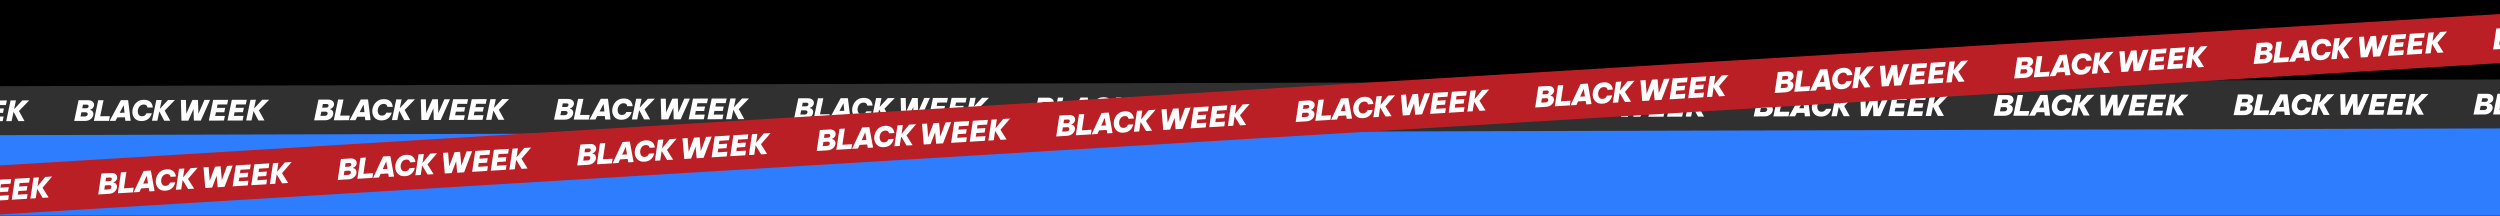 <svg width="2144" height="185" viewBox="0 0 2144 185" fill="none" xmlns="http://www.w3.org/2000/svg">
<rect x="0" y="0" width="2144" height="185" fill="#333333" stroke="none"/>
<g clip-path="url(#clip0_1237_13335)">
<rect width="2144" height="185" fill="black"/>
<rect x="-393" y="102" width="2933" height="88" fill="#2F7DFF"/>
<rect width="2856.69" height="42" transform="translate(-356.4 74.859) rotate(-0.154)" fill="#303030"/>
<path d="M-50.153 104.037L-50.656 86.278L-46.288 86.266L-46.016 98.146L-40.744 86.251L-35.968 86.239L-35.6 98.142L-30.424 86.224L-25.624 86.211L-33.569 103.992L-39.52 104.008L-39.811 94.025L-44.273 104.021L-50.153 104.037ZM-26.656 103.974L-22.936 86.204L-10.12 86.169L-10.949 90.156L-19.157 90.177L-19.774 93.059L-12.622 93.04L-13.428 96.834L-20.555 96.853L-21.219 99.975L-12.891 99.953L-13.72 103.939L-26.656 103.974ZM-10.655 103.931L-6.935 86.161L5.881 86.126L5.052 90.112L-3.156 90.135L-3.772 93.016L3.38 92.997L2.574 96.791L-4.554 96.81L-5.218 99.932L3.11 99.91L2.281 103.896L-10.655 103.931ZM5.346 103.888L9.066 86.118L13.674 86.105L12.087 93.718L19.098 86.091L25.074 86.075L16.243 95.195L21.018 103.846L15.858 103.86L11.636 95.855L9.954 103.875L5.346 103.888Z" fill="white"/>
<path d="M63.636 103.731L67.356 85.961L75.468 85.94C76.684 85.936 77.677 86.126 78.446 86.508C79.215 86.874 79.784 87.36 80.154 87.967C80.523 88.574 80.709 89.214 80.711 89.886C80.712 90.462 80.578 91.038 80.308 91.615C80.037 92.175 79.646 92.672 79.135 93.106C78.625 93.539 78.001 93.853 77.266 94.047L77.243 94.263C78.219 94.468 78.94 94.898 79.406 95.553C79.872 96.208 80.106 96.935 80.108 97.735C80.11 98.407 79.951 99.096 79.633 99.8C79.331 100.505 78.869 101.155 78.247 101.748C77.64 102.326 76.889 102.8 75.995 103.17C75.099 103.525 74.068 103.703 72.9 103.707L63.636 103.731ZM74.422 89.758L71.159 89.767L70.519 92.865L74.023 92.856C74.663 92.854 75.158 92.66 75.509 92.275C75.86 91.875 76.035 91.466 76.034 91.05C76.033 90.714 75.904 90.418 75.647 90.163C75.391 89.892 74.983 89.757 74.422 89.758ZM73.408 96.289L69.808 96.299L69.05 99.901L72.89 99.891C73.642 99.889 74.225 99.663 74.64 99.214C75.055 98.765 75.261 98.292 75.26 97.796C75.259 97.396 75.106 97.045 74.801 96.741C74.512 96.438 74.048 96.287 73.408 96.289ZM80.494 103.686L84.214 85.916L88.822 85.904L85.931 99.688L94.259 99.665L93.43 103.651L80.494 103.686ZM94.023 103.65L103.647 85.864L109.863 85.847L112.047 103.601L107.487 103.614L107.167 100.639L100.615 100.656L99.063 103.636L94.023 103.65ZM102.669 96.715L106.773 96.704L106.083 90.153L102.669 96.715ZM121.338 103.817C120.01 103.82 118.849 103.607 117.856 103.178C116.879 102.749 116.07 102.167 115.428 101.432C114.786 100.698 114.303 99.859 113.981 98.916C113.658 97.973 113.496 96.99 113.493 95.966C113.49 94.734 113.702 93.509 114.131 92.292C114.56 91.059 115.189 89.937 116.018 88.927C116.863 87.916 117.893 87.106 119.107 86.495C120.338 85.883 121.753 85.575 123.353 85.571C124.665 85.567 125.761 85.725 126.642 86.042C127.539 86.36 128.26 86.774 128.806 87.284C129.367 87.779 129.8 88.314 130.106 88.889C130.411 89.448 130.629 89.984 130.758 90.495C130.888 90.991 130.961 91.399 130.978 91.719C130.994 92.039 131.003 92.199 131.003 92.199L126.443 92.211C126.443 92.211 126.419 92.083 126.37 91.827C126.337 91.571 126.224 91.275 126.031 90.94C125.838 90.588 125.518 90.285 125.069 90.031C124.62 89.776 123.988 89.649 123.172 89.652C122.356 89.654 121.636 89.832 121.013 90.185C120.39 90.523 119.864 90.981 119.433 91.558C119.019 92.135 118.7 92.776 118.478 93.48C118.256 94.169 118.146 94.857 118.148 95.545C118.15 96.281 118.28 96.969 118.537 97.608C118.795 98.231 119.188 98.742 119.717 99.141C120.262 99.523 120.943 99.714 121.759 99.711C122.527 99.709 123.159 99.58 123.654 99.322C124.149 99.065 124.54 98.768 124.828 98.431C125.115 98.094 125.314 97.798 125.425 97.541C125.552 97.285 125.616 97.157 125.616 97.157L130.176 97.145C130.176 97.145 130.129 97.305 130.033 97.625C129.954 97.945 129.795 98.362 129.557 98.874C129.334 99.371 129.016 99.908 128.601 100.485C128.187 101.046 127.652 101.584 126.997 102.097C126.359 102.595 125.568 103.005 124.625 103.328C123.698 103.65 122.602 103.813 121.338 103.817ZM130.342 103.552L134.062 85.782L138.67 85.77L137.082 93.382L144.094 85.755L150.07 85.739L141.238 94.859L146.014 103.51L140.854 103.524L136.632 95.519L134.95 103.54L130.342 103.552Z" fill="white"/>
<path d="M155.611 103.485L155.108 85.726L159.476 85.714L159.747 97.593L165.02 85.699L169.795 85.686L170.163 97.59L175.339 85.671L180.139 85.659L172.195 103.44L166.243 103.456L165.952 93.473L161.491 103.469L155.611 103.485ZM179.107 103.421L182.828 85.651L195.644 85.617L194.814 89.603L186.606 89.625L185.99 92.507L193.142 92.488L192.336 96.282L185.208 96.301L184.545 99.423L192.873 99.4L192.043 103.387L179.107 103.421ZM195.109 103.379L198.829 85.609L211.645 85.574L210.815 89.56L202.607 89.582L201.991 92.464L209.143 92.445L208.337 96.239L201.209 96.258L200.546 99.38L208.874 99.358L208.044 103.344L195.109 103.379ZM211.11 103.336L214.83 85.566L219.438 85.553L217.85 93.165L224.862 85.539L230.838 85.522L222.006 94.642L226.782 103.293L221.622 103.307L217.4 95.303L215.718 103.323L211.11 103.336Z" fill="white"/>
<path d="M269.398 103.179L273.118 85.409L281.23 85.387C282.446 85.384 283.438 85.573 284.207 85.955C284.976 86.321 285.546 86.808 285.915 87.415C286.285 88.022 286.471 88.661 286.473 89.333C286.474 89.909 286.34 90.485 286.069 91.062C285.799 91.623 285.408 92.12 284.897 92.553C284.386 92.987 283.763 93.3 283.028 93.494L283.004 93.71C283.981 93.916 284.702 94.346 285.168 95.001C285.634 95.655 285.867 96.383 285.87 97.183C285.871 97.855 285.713 98.543 285.395 99.248C285.093 99.953 284.631 100.602 284.008 101.196C283.402 101.773 282.651 102.247 281.756 102.618C280.861 102.972 279.83 103.151 278.662 103.154L269.398 103.179ZM280.184 89.206L276.92 89.215L276.281 92.312L279.784 92.303C280.424 92.301 280.92 92.108 281.271 91.723C281.622 91.322 281.797 90.914 281.796 90.498C281.795 90.162 281.666 89.866 281.409 89.611C281.153 89.339 280.744 89.204 280.184 89.206ZM279.17 95.737L275.57 95.746L274.811 99.348L278.651 99.338C279.403 99.336 279.987 99.111 280.402 98.661C280.816 98.212 281.023 97.74 281.022 97.244C281.021 96.844 280.868 96.492 280.563 96.189C280.274 95.886 279.81 95.735 279.17 95.737ZM286.256 103.134L289.976 85.364L294.584 85.351L291.693 99.135L300.021 99.113L299.192 103.099L286.256 103.134ZM299.785 103.097L309.409 85.311L315.625 85.295L317.809 103.049L313.249 103.061L312.929 100.086L306.377 100.104L304.825 103.084L299.785 103.097ZM308.43 96.162L312.534 96.151L311.845 89.601L308.43 96.162ZM327.1 103.264C325.772 103.268 324.611 103.055 323.618 102.625C322.641 102.196 321.831 101.614 321.189 100.88C320.547 100.146 320.065 99.307 319.743 98.364C319.42 97.421 319.257 96.437 319.255 95.413C319.251 94.181 319.464 92.957 319.893 91.739C320.321 90.506 320.95 89.385 321.78 88.374C322.625 87.364 323.655 86.553 324.869 85.942C326.1 85.331 327.515 85.023 329.115 85.019C330.427 85.015 331.523 85.172 332.404 85.49C333.301 85.807 334.022 86.221 334.567 86.732C335.129 87.226 335.562 87.761 335.868 88.337C336.173 88.896 336.391 89.431 336.52 89.943C336.649 90.438 336.722 90.846 336.739 91.166C336.756 91.486 336.765 91.646 336.765 91.646L332.205 91.658C332.205 91.658 332.18 91.53 332.132 91.275C332.099 91.019 331.986 90.723 331.793 90.387C331.6 90.036 331.279 89.733 330.831 89.478C330.382 89.223 329.75 89.097 328.934 89.099C328.118 89.101 327.398 89.279 326.775 89.633C326.152 89.971 325.625 90.428 325.195 91.005C324.78 91.582 324.462 92.223 324.24 92.928C324.018 93.616 323.908 94.305 323.909 94.993C323.911 95.729 324.041 96.416 324.299 97.055C324.557 97.679 324.95 98.19 325.479 98.588C326.024 98.971 326.705 99.161 327.521 99.159C328.289 99.157 328.92 99.027 329.416 98.77C329.911 98.513 330.302 98.215 330.589 97.879C330.876 97.542 331.076 97.245 331.187 96.989C331.314 96.733 331.378 96.605 331.378 96.605L335.938 96.592C335.938 96.592 335.89 96.752 335.795 97.073C335.716 97.393 335.557 97.809 335.318 98.322C335.096 98.819 334.777 99.355 334.363 99.933C333.948 100.494 333.414 101.031 332.759 101.545C332.12 102.043 331.33 102.453 330.386 102.775C329.459 103.098 328.364 103.261 327.1 103.264ZM336.103 103L339.824 85.23L344.432 85.218L342.844 92.83L349.856 85.203L355.832 85.187L347 94.307L351.775 102.958L346.615 102.972L342.394 94.967L340.711 102.988L336.103 103Z" fill="white"/>
<path d="M361.373 102.932L360.869 85.173L365.237 85.162L365.509 97.041L370.781 85.147L375.557 85.134L375.925 97.037L381.101 85.119L385.901 85.106L377.957 102.888L372.005 102.904L371.714 92.92L367.253 102.916L361.373 102.932ZM384.869 102.869L388.589 85.099L401.405 85.064L400.576 89.051L392.368 89.073L391.752 91.954L398.904 91.935L398.098 95.729L390.97 95.749L390.306 98.87L398.634 98.848L397.805 102.834L384.869 102.869ZM400.87 102.826L404.591 85.056L417.406 85.022L416.577 89.008L408.369 89.03L407.753 91.912L414.905 91.892L414.099 95.686L406.971 95.706L406.308 98.827L414.635 98.805L413.806 102.791L400.87 102.826ZM416.871 102.783L420.592 85.013L425.2 85.001L423.612 92.613L430.624 84.986L436.6 84.97L427.768 94.09L432.543 102.741L427.383 102.755L423.162 94.75L421.479 102.771L416.871 102.783Z" fill="white"/>
<path d="M475.161 102.626L478.882 84.856L486.994 84.835C488.21 84.831 489.202 85.021 489.971 85.403C490.74 85.769 491.309 86.255 491.679 86.862C492.049 87.469 492.234 88.109 492.236 88.781C492.238 89.357 492.103 89.933 491.833 90.51C491.562 91.07 491.172 91.567 490.661 92.001C490.15 92.434 489.527 92.748 488.791 92.942L488.768 93.158C489.745 93.363 490.466 93.793 490.931 94.448C491.397 95.103 491.631 95.83 491.633 96.63C491.635 97.302 491.477 97.991 491.159 98.695C490.857 99.4 490.394 100.05 489.772 100.643C489.166 101.221 488.415 101.695 487.52 102.065C486.625 102.42 485.593 102.598 484.425 102.602L475.161 102.626ZM485.948 88.653L482.684 88.662L482.044 91.76L485.548 91.751C486.188 91.749 486.684 91.555 487.035 91.171C487.386 90.77 487.56 90.361 487.559 89.945C487.558 89.609 487.43 89.314 487.173 89.058C486.916 88.787 486.508 88.652 485.948 88.653ZM484.933 95.184L481.333 95.194L480.575 98.796L484.415 98.786C485.167 98.784 485.75 98.558 486.165 98.109C486.58 97.66 486.787 97.187 486.785 96.691C486.784 96.291 486.631 95.94 486.327 95.636C486.038 95.333 485.573 95.183 484.933 95.184ZM492.019 102.581L495.74 84.811L500.348 84.799L497.457 98.583L505.785 98.56L504.955 102.546L492.019 102.581ZM505.549 102.545L515.173 84.759L521.389 84.742L523.573 102.497L519.013 102.509L518.693 99.534L512.141 99.551L510.589 102.531L505.549 102.545ZM514.194 95.61L518.298 95.599L517.608 89.049L514.194 95.61ZM532.863 102.712C531.535 102.715 530.375 102.502 529.382 102.073C528.405 101.644 527.595 101.062 526.953 100.327C526.311 99.593 525.829 98.754 525.506 97.811C525.184 96.868 525.021 95.885 525.018 94.861C525.015 93.629 525.228 92.404 525.656 91.187C526.085 89.954 526.714 88.832 527.543 87.822C528.389 86.811 529.419 86.001 530.633 85.389C531.863 84.778 533.278 84.47 534.878 84.466C536.19 84.463 537.287 84.62 538.168 84.937C539.065 85.255 539.786 85.669 540.331 86.18C540.892 86.674 541.326 87.209 541.631 87.784C541.937 88.343 542.154 88.879 542.284 89.39C542.413 89.886 542.486 90.294 542.503 90.614C542.52 90.934 542.528 91.094 542.528 91.094L537.968 91.106C537.968 91.106 537.944 90.978 537.895 90.722C537.863 90.466 537.75 90.17 537.557 89.835C537.364 89.483 537.043 89.18 536.594 88.925C536.146 88.671 535.513 88.544 534.697 88.547C533.881 88.549 533.162 88.727 532.539 89.08C531.916 89.418 531.389 89.876 530.958 90.453C530.544 91.03 530.226 91.671 530.004 92.375C529.781 93.064 529.671 93.752 529.673 94.44C529.675 95.176 529.805 95.864 530.063 96.503C530.32 97.126 530.714 97.637 531.243 98.036C531.788 98.418 532.468 98.609 533.284 98.606C534.052 98.604 534.684 98.475 535.179 98.217C535.675 97.96 536.066 97.663 536.353 97.326C536.64 96.989 536.839 96.693 536.951 96.437C537.078 96.18 537.142 96.052 537.142 96.052L541.702 96.04C541.702 96.04 541.654 96.2 541.559 96.52C541.48 96.84 541.321 97.257 541.082 97.769C540.859 98.266 540.541 98.803 540.126 99.38C539.712 99.941 539.177 100.479 538.523 100.992C537.884 101.49 537.093 101.9 536.15 102.223C535.223 102.545 534.127 102.708 532.863 102.712ZM541.867 102.447L545.587 84.677L550.195 84.665L548.608 92.277L555.619 84.65L561.595 84.634L552.764 93.754L557.539 102.405L552.379 102.419L548.157 94.415L546.475 102.435L541.867 102.447Z" fill="white"/>
<path d="M567.137 102.38L566.633 84.621L571.001 84.609L571.273 96.488L576.545 84.594L581.321 84.581L581.689 96.484L586.865 84.567L591.665 84.554L583.721 102.335L577.769 102.351L577.478 92.368L573.017 102.364L567.137 102.38ZM590.633 102.316L594.353 84.546L607.169 84.512L606.34 88.498L598.132 88.52L597.515 91.402L604.667 91.383L603.862 95.177L596.734 95.196L596.07 98.318L604.398 98.296L603.569 102.282L590.633 102.316ZM606.634 102.274L610.354 84.504L623.17 84.469L622.341 88.455L614.133 88.477L613.517 91.359L620.669 91.34L619.863 95.134L612.735 95.153L612.071 98.275L620.399 98.253L619.57 102.239L606.634 102.274ZM622.635 102.231L626.355 84.46L630.963 84.448L629.376 92.06L636.387 84.434L642.363 84.418L633.532 93.537L638.307 102.188L633.147 102.202L628.926 94.198L627.243 102.218L622.635 102.231Z" fill="white"/>
<path d="M680.923 102.074L684.643 84.304L692.755 84.282C693.971 84.279 694.964 84.469 695.733 84.85C696.502 85.216 697.071 85.703 697.441 86.31C697.81 86.917 697.996 87.556 697.998 88.228C697.999 88.804 697.865 89.381 697.595 89.957C697.324 90.518 696.933 91.015 696.423 91.449C695.912 91.882 695.289 92.196 694.553 92.39L694.53 92.606C695.506 92.811 696.227 93.241 696.693 93.896C697.159 94.551 697.393 95.278 697.395 96.078C697.397 96.75 697.239 97.438 696.921 98.143C696.618 98.848 696.156 99.497 695.534 100.091C694.927 100.669 694.177 101.143 693.282 101.513C692.387 101.867 691.355 102.046 690.187 102.049L680.923 102.074ZM691.71 88.101L688.446 88.11L687.806 91.208L691.31 91.198C691.95 91.197 692.445 91.003 692.796 90.618C693.147 90.217 693.322 89.809 693.321 89.393C693.32 89.057 693.191 88.761 692.935 88.506C692.678 88.235 692.27 88.1 691.71 88.101ZM690.695 94.632L687.095 94.642L686.337 98.244L690.177 98.233C690.929 98.231 691.512 98.006 691.927 97.557C692.342 97.108 692.548 96.635 692.547 96.139C692.546 95.739 692.393 95.387 692.088 95.084C691.799 94.781 691.335 94.63 690.695 94.632ZM697.781 102.029L701.501 84.259L706.109 84.246L703.218 98.03L711.546 98.008L710.717 101.994L697.781 102.029ZM711.31 101.993L720.935 84.207L727.151 84.19L729.334 101.944L724.774 101.956L724.454 98.981L717.902 98.999L716.35 101.979L711.31 101.993ZM719.956 95.057L724.06 95.046L723.37 88.496L719.956 95.057ZM738.625 102.159C737.297 102.163 736.137 101.95 735.143 101.521C734.166 101.091 733.357 100.509 732.715 99.775C732.073 99.041 731.59 98.202 731.268 97.259C730.945 96.316 730.783 95.332 730.78 94.308C730.777 93.076 730.989 91.852 731.418 90.635C731.847 89.401 732.476 88.28 733.305 87.269C734.15 86.259 735.18 85.448 736.395 84.837C737.625 84.226 739.04 83.918 740.64 83.914C741.952 83.91 743.049 84.067 743.929 84.385C744.826 84.703 745.547 85.117 746.093 85.627C746.654 86.122 747.088 86.656 747.393 87.232C747.699 87.791 747.916 88.326 748.045 88.838C748.175 89.334 748.248 89.741 748.265 90.061C748.282 90.381 748.29 90.541 748.29 90.541L743.73 90.554C743.73 90.554 743.706 90.426 743.657 90.17C743.624 89.914 743.511 89.618 743.319 89.283C743.126 88.931 742.805 88.628 742.356 88.373C741.907 88.118 741.275 87.992 740.459 87.994C739.643 87.996 738.924 88.174 738.301 88.528C737.677 88.866 737.151 89.323 736.72 89.9C736.306 90.478 735.987 91.118 735.765 91.823C735.543 92.512 735.433 93.2 735.435 93.888C735.437 94.624 735.567 95.311 735.824 95.951C736.082 96.574 736.475 97.085 737.005 97.484C737.55 97.866 738.23 98.056 739.046 98.054C739.814 98.052 740.446 97.922 740.941 97.665C741.436 97.408 741.828 97.111 742.115 96.774C742.402 96.437 742.601 96.141 742.712 95.884C742.84 95.628 742.903 95.5 742.903 95.5L747.463 95.488C747.463 95.488 747.416 95.648 747.321 95.968C747.241 96.288 747.082 96.705 746.844 97.217C746.621 97.714 746.303 98.251 745.888 98.828C745.474 99.389 744.939 99.926 744.285 100.44C743.646 100.938 742.855 101.348 741.912 101.67C740.985 101.993 739.889 102.156 738.625 102.159ZM747.629 101.895L751.349 84.125L755.957 84.113L754.369 91.725L761.381 84.098L767.357 84.082L758.525 93.202L763.301 101.853L758.141 101.867L753.919 93.862L752.237 101.883L747.629 101.895Z" fill="white"/>
<path d="M772.898 101.827L772.395 84.069L776.763 84.057L777.035 95.936L782.307 84.042L787.083 84.029L787.451 95.932L792.627 84.014L797.427 84.001L789.482 101.783L783.53 101.799L783.239 91.816L778.778 101.812L772.898 101.827ZM796.394 101.764L800.115 83.994L812.931 83.96L812.101 87.946L803.893 87.968L803.277 90.85L810.429 90.831L809.623 94.625L802.495 94.644L801.832 97.766L810.16 97.743L809.33 101.73L796.394 101.764ZM812.396 101.721L816.116 83.951L828.932 83.917L828.103 87.903L819.895 87.925L819.278 90.807L826.43 90.788L825.625 94.582L818.497 94.601L817.833 97.723L826.161 97.7L825.332 101.687L812.396 101.721ZM828.397 101.678L832.117 83.908L836.725 83.896L835.138 91.508L842.149 83.881L848.125 83.865L839.294 92.985L844.069 101.636L838.909 101.65L834.687 93.645L833.005 101.666L828.397 101.678Z" fill="white"/>
<path d="M886.687 101.522L890.407 83.752L898.519 83.73C899.735 83.727 900.727 83.916 901.497 84.298C902.266 84.664 902.835 85.15 903.204 85.757C903.574 86.364 903.76 87.004 903.762 87.676C903.763 88.252 903.629 88.828 903.358 89.405C903.088 89.966 902.697 90.463 902.186 90.896C901.675 91.329 901.052 91.643 900.317 91.837L900.293 92.053C901.27 92.258 901.991 92.689 902.457 93.343C902.923 93.998 903.157 94.725 903.159 95.525C903.16 96.198 903.002 96.886 902.684 97.591C902.382 98.296 901.92 98.945 901.297 99.538C900.691 100.116 899.94 100.59 899.045 100.961C898.15 101.315 897.119 101.494 895.951 101.497L886.687 101.522ZM897.473 87.549L894.209 87.558L893.57 90.655L897.074 90.646C897.714 90.644 898.209 90.451 898.56 90.066C898.911 89.665 899.086 89.256 899.085 88.84C899.084 88.504 898.955 88.209 898.698 87.953C898.442 87.682 898.033 87.547 897.473 87.549ZM896.459 94.079L892.859 94.089L892.1 97.691L895.94 97.681C896.692 97.679 897.276 97.453 897.691 97.004C898.105 96.555 898.312 96.082 898.311 95.587C898.31 95.186 898.157 94.835 897.852 94.532C897.563 94.228 897.099 94.078 896.459 94.079ZM903.545 101.476L907.265 83.706L911.873 83.694L908.982 97.478L917.31 97.456L916.481 101.442L903.545 101.476ZM917.074 101.44L926.698 83.654L932.914 83.638L935.098 101.392L930.538 101.404L930.218 98.429L923.666 98.446L922.114 101.427L917.074 101.44ZM925.719 94.505L929.823 94.494L929.134 87.944L925.719 94.505ZM944.389 101.607C943.061 101.61 941.9 101.398 940.907 100.968C939.93 100.539 939.12 99.957 938.478 99.223C937.836 98.488 937.354 97.65 937.032 96.707C936.709 95.763 936.546 94.78 936.544 93.756C936.54 92.524 936.753 91.299 937.182 90.082C937.61 88.849 938.239 87.727 939.069 86.717C939.914 85.707 940.944 84.896 942.158 84.285C943.389 83.673 944.804 83.366 946.404 83.361C947.716 83.358 948.812 83.515 949.693 83.832C950.59 84.15 951.311 84.564 951.856 85.075C952.418 85.569 952.851 86.104 953.157 86.679C953.462 87.238 953.68 87.774 953.809 88.285C953.938 88.781 954.011 89.189 954.028 89.509C954.045 89.829 954.054 89.989 954.054 89.989L949.494 90.001C949.494 90.001 949.469 89.873 949.421 89.617C949.388 89.361 949.275 89.066 949.082 88.73C948.889 88.379 948.568 88.076 948.12 87.821C947.671 87.566 947.039 87.44 946.223 87.442C945.407 87.444 944.687 87.622 944.064 87.976C943.441 88.313 942.914 88.771 942.484 89.348C942.069 89.925 941.751 90.566 941.529 91.27C941.307 91.959 941.197 92.647 941.199 93.335C941.201 94.071 941.33 94.759 941.588 95.398C941.846 96.022 942.239 96.533 942.768 96.931C943.313 97.314 943.994 97.504 944.81 97.502C945.578 97.5 946.209 97.37 946.705 97.113C947.2 96.855 947.591 96.558 947.878 96.221C948.165 95.885 948.365 95.588 948.476 95.332C948.603 95.076 948.667 94.947 948.667 94.947L953.227 94.935C953.227 94.935 953.179 95.095 953.084 95.415C953.005 95.736 952.846 96.152 952.608 96.665C952.385 97.161 952.066 97.698 951.652 98.275C951.237 98.836 950.703 99.374 950.048 99.888C949.41 100.385 948.619 100.795 947.675 101.118C946.748 101.44 945.653 101.603 944.389 101.607ZM953.392 101.343L957.113 83.573L961.721 83.56L960.133 91.172L967.145 83.546L973.121 83.53L964.289 92.649L969.064 101.301L963.904 101.314L959.683 93.31L958 101.33L953.392 101.343Z" fill="white"/>
<path d="M978.662 101.275L978.158 83.516L982.526 83.504L982.798 95.384L988.07 83.49L992.846 83.477L993.214 95.38L998.39 83.462L1003.19 83.449L995.246 101.23L989.294 101.246L989.003 91.263L984.542 101.259L978.662 101.275ZM1002.16 101.212L1005.88 83.442L1018.69 83.407L1017.87 87.394L1009.66 87.416L1009.04 90.297L1016.19 90.278L1015.39 94.072L1008.26 94.091L1007.6 97.213L1015.92 97.191L1015.09 101.177L1002.16 101.212ZM1018.16 101.169L1021.88 83.399L1034.7 83.364L1033.87 87.351L1025.66 87.373L1025.04 90.254L1032.19 90.235L1031.39 94.029L1024.26 94.048L1023.6 97.17L1031.92 97.148L1031.1 101.134L1018.16 101.169ZM1034.16 101.126L1037.88 83.356L1042.49 83.343L1040.9 90.956L1047.91 83.329L1053.89 83.313L1045.06 92.433L1049.83 101.084L1044.67 101.098L1040.45 93.093L1038.77 101.113L1034.16 101.126Z" fill="white"/>
<path d="M1092.45 100.969L1096.17 83.199L1104.28 83.177C1105.5 83.174 1106.49 83.364 1107.26 83.745C1108.03 84.111 1108.6 84.598 1108.97 85.205C1109.34 85.812 1109.52 86.451 1109.52 87.123C1109.52 87.699 1109.39 88.276 1109.12 88.852C1108.85 89.413 1108.46 89.91 1107.95 90.344C1107.44 90.777 1106.81 91.091 1106.08 91.285L1106.06 91.501C1107.03 91.706 1107.75 92.136 1108.22 92.791C1108.68 93.446 1108.92 94.173 1108.92 94.973C1108.92 95.645 1108.76 96.333 1108.45 97.038C1108.14 97.743 1107.68 98.392 1107.06 98.986C1106.45 99.564 1105.7 100.038 1104.81 100.408C1103.91 100.762 1102.88 100.941 1101.71 100.944L1092.45 100.969ZM1103.23 86.996L1099.97 87.005L1099.33 90.103L1102.84 90.093C1103.48 90.092 1103.97 89.898 1104.32 89.513C1104.67 89.112 1104.85 88.704 1104.85 88.288C1104.85 87.952 1104.72 87.656 1104.46 87.401C1104.2 87.13 1103.79 86.995 1103.23 86.996ZM1102.22 93.527L1098.62 93.537L1097.86 97.139L1101.7 97.128C1102.45 97.126 1103.04 96.901 1103.45 96.452C1103.87 96.003 1104.07 95.53 1104.07 95.034C1104.07 94.634 1103.92 94.282 1103.61 93.979C1103.32 93.676 1102.86 93.525 1102.22 93.527ZM1109.31 100.924L1113.03 83.154L1117.63 83.142L1114.74 96.925L1123.07 96.903L1122.24 100.889L1109.31 100.924ZM1122.84 100.888L1132.46 83.102L1138.68 83.085L1140.86 100.839L1136.3 100.852L1135.98 97.876L1129.43 97.894L1127.88 100.874L1122.84 100.888ZM1131.48 93.952L1135.59 93.941L1134.9 87.391L1131.48 93.952ZM1150.15 101.054C1148.82 101.058 1147.66 100.845 1146.67 100.416C1145.69 99.986 1144.88 99.404 1144.24 98.67C1143.6 97.936 1143.12 97.097 1142.79 96.154C1142.47 95.211 1142.31 94.227 1142.31 93.203C1142.3 91.971 1142.51 90.747 1142.94 89.53C1143.37 88.296 1144 87.175 1144.83 86.165C1145.68 85.154 1146.71 84.344 1147.92 83.732C1149.15 83.121 1150.57 82.813 1152.17 82.809C1153.48 82.805 1154.57 82.962 1155.45 83.28C1156.35 83.598 1157.07 84.012 1157.62 84.522C1158.18 85.017 1158.61 85.552 1158.92 86.127C1159.22 86.686 1159.44 87.221 1159.57 87.733C1159.7 88.229 1159.77 88.636 1159.79 88.956C1159.81 89.276 1159.82 89.436 1159.82 89.436L1155.26 89.449C1155.26 89.449 1155.23 89.321 1155.18 89.065C1155.15 88.809 1155.04 88.513 1154.84 88.178C1154.65 87.826 1154.33 87.523 1153.88 87.268C1153.43 87.013 1152.8 86.887 1151.98 86.889C1151.17 86.891 1150.45 87.07 1149.83 87.423C1149.2 87.761 1148.68 88.218 1148.25 88.795C1147.83 89.373 1147.51 90.013 1147.29 90.718C1147.07 91.407 1146.96 92.095 1146.96 92.783C1146.96 93.519 1147.09 94.207 1147.35 94.846C1147.61 95.469 1148 95.98 1148.53 96.379C1149.07 96.761 1149.76 96.951 1150.57 96.949C1151.34 96.947 1151.97 96.817 1152.47 96.56C1152.96 96.303 1153.35 96.006 1153.64 95.669C1153.93 95.332 1154.13 95.036 1154.24 94.779C1154.36 94.523 1154.43 94.395 1154.43 94.395L1158.99 94.383C1158.99 94.383 1158.94 94.543 1158.85 94.863C1158.77 95.183 1158.61 95.6 1158.37 96.112C1158.15 96.609 1157.83 97.146 1157.41 97.723C1157 98.284 1156.46 98.821 1155.81 99.335C1155.17 99.833 1154.38 100.243 1153.44 100.566C1152.51 100.888 1151.41 101.051 1150.15 101.054ZM1159.15 100.79L1162.87 83.02L1167.48 83.008L1165.89 90.62L1172.91 82.993L1178.88 82.977L1170.05 92.097L1174.83 100.748L1169.67 100.762L1165.44 92.757L1163.76 100.778L1159.15 100.79Z" fill="white"/>
<path d="M1184.42 100.722L1183.92 82.964L1188.29 82.952L1188.56 94.831L1193.83 82.937L1198.61 82.924L1198.98 94.827L1204.15 82.909L1208.95 82.896L1201.01 100.678L1195.06 100.694L1194.76 90.71L1190.3 100.707L1184.42 100.722ZM1207.92 100.659L1211.64 82.889L1224.46 82.855L1223.63 86.841L1215.42 86.863L1214.8 89.745L1221.95 89.725L1221.15 93.52L1214.02 93.539L1213.36 96.661L1221.69 96.638L1220.86 100.625L1207.92 100.659ZM1223.92 100.616L1227.64 82.846L1240.46 82.812L1239.63 86.798L1231.42 86.82L1230.8 89.702L1237.96 89.683L1237.15 93.477L1230.02 93.496L1229.36 96.618L1237.69 96.595L1236.86 100.582L1223.92 100.616ZM1239.92 100.573L1243.64 82.803L1248.25 82.791L1246.66 90.403L1253.67 82.776L1259.65 82.76L1250.82 91.88L1255.59 100.531L1250.43 100.545L1246.21 92.54L1244.53 100.561L1239.92 100.573Z" fill="white"/>
<path d="M1298.21 100.417L1301.93 82.647L1310.04 82.625C1311.26 82.622 1312.25 82.811 1313.02 83.193C1313.79 83.559 1314.36 84.046 1314.73 84.653C1315.1 85.26 1315.29 85.899 1315.29 86.571C1315.29 87.147 1315.15 87.724 1314.88 88.3C1314.61 88.861 1314.22 89.358 1313.71 89.791C1313.2 90.225 1312.58 90.538 1311.84 90.732L1311.82 90.948C1312.8 91.154 1313.52 91.584 1313.98 92.239C1314.45 92.893 1314.68 93.621 1314.68 94.421C1314.69 95.093 1314.53 95.781 1314.21 96.486C1313.91 97.191 1313.45 97.84 1312.82 98.434C1312.22 99.011 1311.47 99.485 1310.57 99.856C1309.68 100.21 1308.64 100.389 1307.48 100.392L1298.21 100.417ZM1309 86.444L1305.73 86.453L1305.09 89.55L1308.6 89.541C1309.24 89.539 1309.73 89.346 1310.09 88.961C1310.44 88.56 1310.61 88.152 1310.61 87.736C1310.61 87.4 1310.48 87.104 1310.22 86.849C1309.97 86.577 1309.56 86.442 1309 86.444ZM1307.98 92.975L1304.38 92.984L1303.63 96.586L1307.47 96.576C1308.22 96.574 1308.8 96.349 1309.22 95.899C1309.63 95.45 1309.84 94.978 1309.84 94.482C1309.84 94.082 1309.68 93.73 1309.38 93.427C1309.09 93.124 1308.62 92.973 1307.98 92.975ZM1315.07 100.372L1318.79 82.602L1323.4 82.589L1320.51 96.373L1328.84 96.351L1328.01 100.337L1315.07 100.372ZM1328.6 100.335L1338.22 82.549L1344.44 82.533L1346.62 100.287L1342.06 100.299L1341.74 97.324L1335.19 97.342L1333.64 100.322L1328.6 100.335ZM1337.24 93.4L1341.35 93.389L1340.66 86.839L1337.24 93.4ZM1355.91 100.502C1354.59 100.506 1353.43 100.293 1352.43 99.863C1351.46 99.434 1350.65 98.852 1350 98.118C1349.36 97.384 1348.88 96.545 1348.56 95.602C1348.23 94.659 1348.07 93.675 1348.07 92.651C1348.07 91.419 1348.28 90.195 1348.71 88.977C1349.14 87.744 1349.76 86.623 1350.59 85.612C1351.44 84.602 1352.47 83.791 1353.68 83.18C1354.91 82.569 1356.33 82.261 1357.93 82.257C1359.24 82.253 1360.34 82.41 1361.22 82.728C1362.12 83.045 1362.84 83.459 1363.38 83.97C1363.94 84.465 1364.38 84.999 1364.68 85.575C1364.99 86.134 1365.21 86.669 1365.33 87.181C1365.46 87.676 1365.54 88.084 1365.55 88.404C1365.57 88.724 1365.58 88.884 1365.58 88.884L1361.02 88.896C1361.02 88.896 1360.99 88.768 1360.95 88.513C1360.91 88.257 1360.8 87.961 1360.61 87.625C1360.41 87.274 1360.09 86.971 1359.65 86.716C1359.2 86.461 1358.56 86.335 1357.75 86.337C1356.93 86.339 1356.21 86.517 1355.59 86.871C1354.97 87.209 1354.44 87.666 1354.01 88.243C1353.59 88.82 1353.28 89.461 1353.05 90.166C1352.83 90.854 1352.72 91.543 1352.72 92.231C1352.73 92.967 1352.86 93.654 1353.11 94.294C1353.37 94.917 1353.76 95.428 1354.29 95.826C1354.84 96.209 1355.52 96.399 1356.34 96.397C1357.1 96.395 1357.73 96.265 1358.23 96.008C1358.73 95.751 1359.12 95.454 1359.4 95.117C1359.69 94.78 1359.89 94.483 1360 94.227C1360.13 93.971 1360.19 93.843 1360.19 93.843L1364.75 93.83C1364.75 93.83 1364.7 93.99 1364.61 94.311C1364.53 94.631 1364.37 95.047 1364.13 95.56C1363.91 96.057 1363.59 96.594 1363.18 97.171C1362.76 97.732 1362.23 98.269 1361.57 98.783C1360.93 99.281 1360.14 99.691 1359.2 100.013C1358.27 100.336 1357.18 100.499 1355.91 100.502ZM1364.92 100.238L1368.64 82.468L1373.25 82.456L1371.66 90.068L1378.67 82.441L1384.65 82.425L1375.81 91.545L1380.59 100.196L1375.43 100.21L1371.21 92.205L1369.53 100.226L1364.92 100.238Z" fill="white"/>
<path d="M1390.19 100.17L1389.68 82.411L1394.05 82.4L1394.32 94.279L1399.6 82.385L1404.37 82.372L1404.74 94.275L1409.92 82.357L1414.72 82.344L1406.77 100.126L1400.82 100.142L1400.53 90.158L1396.07 100.154L1390.19 100.17ZM1413.68 100.107L1417.4 82.337L1430.22 82.303L1429.39 86.289L1421.18 86.311L1420.57 89.192L1427.72 89.173L1426.91 92.968L1419.78 92.987L1419.12 96.108L1427.45 96.086L1426.62 100.072L1413.68 100.107ZM1429.68 100.064L1433.4 82.294L1446.22 82.26L1445.39 86.246L1437.18 86.268L1436.57 89.15L1443.72 89.13L1442.91 92.924L1435.79 92.944L1435.12 96.065L1443.45 96.043L1442.62 100.029L1429.68 100.064ZM1445.69 100.021L1449.41 82.251L1454.01 82.239L1452.43 89.851L1459.44 82.224L1465.41 82.208L1456.58 91.328L1461.36 99.979L1456.2 99.993L1451.98 91.988L1450.29 100.009L1445.69 100.021Z" fill="white"/>
<path d="M1503.98 99.865L1507.7 82.094L1515.81 82.073C1517.02 82.069 1518.02 82.259 1518.79 82.641C1519.55 83.007 1520.12 83.493 1520.49 84.1C1520.86 84.707 1521.05 85.347 1521.05 86.019C1521.05 86.595 1520.92 87.171 1520.65 87.748C1520.38 88.308 1519.99 88.805 1519.48 89.239C1518.96 89.672 1518.34 89.986 1517.61 90.18L1517.58 90.396C1518.56 90.601 1519.28 91.031 1519.75 91.686C1520.21 92.341 1520.45 93.068 1520.45 93.868C1520.45 94.54 1520.29 95.229 1519.97 95.933C1519.67 96.638 1519.21 97.288 1518.59 97.881C1517.98 98.459 1517.23 98.933 1516.33 99.303C1515.44 99.658 1514.41 99.837 1513.24 99.84L1503.98 99.865ZM1514.76 85.891L1511.5 85.9L1510.86 88.998L1514.36 88.989C1515 88.987 1515.5 88.793 1515.85 88.409C1516.2 88.008 1516.37 87.599 1516.37 87.183C1516.37 86.847 1516.24 86.552 1515.99 86.296C1515.73 86.025 1515.32 85.89 1514.76 85.891ZM1513.75 92.422L1510.15 92.432L1509.39 96.034L1513.23 96.024C1513.98 96.022 1514.56 95.796 1514.98 95.347C1515.39 94.898 1515.6 94.425 1515.6 93.929C1515.6 93.529 1515.45 93.178 1515.14 92.874C1514.85 92.571 1514.39 92.421 1513.75 92.422ZM1520.83 99.819L1524.55 82.049L1529.16 82.037L1526.27 95.821L1534.6 95.798L1533.77 99.784L1520.83 99.819ZM1534.36 99.783L1543.99 81.997L1550.2 81.98L1552.39 99.734L1547.83 99.747L1547.51 96.772L1540.96 96.789L1539.4 99.769L1534.36 99.783ZM1543.01 92.848L1547.11 92.837L1546.42 86.287L1543.01 92.848ZM1561.68 99.95C1560.35 99.953 1559.19 99.74 1558.2 99.311C1557.22 98.882 1556.41 98.3 1555.77 97.566C1555.13 96.831 1554.64 95.993 1554.32 95.049C1554 94.106 1553.84 93.123 1553.83 92.099C1553.83 90.867 1554.04 89.642 1554.47 88.425C1554.9 87.192 1555.53 86.07 1556.36 85.06C1557.2 84.05 1558.23 83.239 1559.45 82.627C1560.68 82.016 1562.09 81.708 1563.69 81.704C1565 81.701 1566.1 81.858 1566.98 82.175C1567.88 82.493 1568.6 82.907 1569.15 83.418C1569.71 83.912 1570.14 84.447 1570.45 85.022C1570.75 85.581 1570.97 86.117 1571.1 86.628C1571.23 87.124 1571.3 87.532 1571.32 87.852C1571.33 88.172 1571.34 88.332 1571.34 88.332L1566.78 88.344C1566.78 88.344 1566.76 88.216 1566.71 87.96C1566.68 87.704 1566.56 87.408 1566.37 87.073C1566.18 86.722 1565.86 86.418 1565.41 86.163C1564.96 85.909 1564.33 85.782 1563.51 85.785C1562.7 85.787 1561.98 85.965 1561.35 86.318C1560.73 86.656 1560.2 87.114 1559.77 87.691C1559.36 88.268 1559.04 88.909 1558.82 89.613C1558.6 90.302 1558.49 90.99 1558.49 91.678C1558.49 92.414 1558.62 93.102 1558.88 93.741C1559.13 94.364 1559.53 94.875 1560.06 95.274C1560.6 95.656 1561.28 95.847 1562.1 95.844C1562.87 95.842 1563.5 95.713 1563.99 95.455C1564.49 95.198 1564.88 94.901 1565.17 94.564C1565.45 94.227 1565.65 93.931 1565.77 93.675C1565.89 93.418 1565.96 93.29 1565.96 93.29L1570.52 93.278C1570.52 93.278 1570.47 93.438 1570.37 93.758C1570.29 94.078 1570.14 94.495 1569.9 95.007C1569.67 95.504 1569.36 96.041 1568.94 96.618C1568.53 97.179 1567.99 97.717 1567.34 98.23C1566.7 98.728 1565.91 99.138 1564.96 99.461C1564.04 99.783 1562.94 99.946 1561.68 99.95ZM1570.68 99.685L1574.4 81.915L1579.01 81.903L1577.42 89.515L1584.43 81.888L1590.41 81.872L1581.58 90.992L1586.35 99.643L1581.19 99.657L1576.97 91.653L1575.29 99.673L1570.68 99.685Z" fill="white"/>
<path d="M1595.95 99.618L1595.45 81.859L1599.82 81.847L1600.09 93.727L1605.36 81.832L1610.14 81.82L1610.5 93.722L1615.68 81.805L1620.48 81.792L1612.53 99.573L1606.58 99.589L1606.29 89.606L1601.83 99.602L1595.95 99.618ZM1619.45 99.555L1623.17 81.784L1635.98 81.75L1635.15 85.736L1626.95 85.758L1626.33 88.64L1633.48 88.621L1632.68 92.415L1625.55 92.434L1624.88 95.556L1633.21 95.534L1632.38 99.52L1619.45 99.555ZM1635.45 99.512L1639.17 81.742L1651.98 81.707L1651.16 85.693L1642.95 85.715L1642.33 88.597L1649.48 88.578L1648.68 92.372L1641.55 92.391L1640.89 95.513L1649.21 95.491L1648.38 99.477L1635.45 99.512ZM1651.45 99.469L1655.17 81.699L1659.78 81.686L1658.19 89.299L1665.2 81.672L1671.18 81.656L1662.35 90.775L1667.12 99.427L1661.96 99.44L1657.74 91.436L1656.06 99.456L1651.45 99.469Z" fill="white"/>
<path d="M1709.74 99.312L1713.46 81.542L1721.57 81.52C1722.79 81.517 1723.78 81.707 1724.55 82.088C1725.32 82.454 1725.89 82.941 1726.26 83.548C1726.62 84.155 1726.81 84.794 1726.81 85.466C1726.81 86.042 1726.68 86.619 1726.41 87.195C1726.14 87.756 1725.75 88.253 1725.24 88.687C1724.73 89.12 1724.1 89.434 1723.37 89.628L1723.34 89.844C1724.32 90.049 1725.04 90.479 1725.51 91.134C1725.97 91.789 1726.21 92.516 1726.21 93.316C1726.21 93.988 1726.05 94.676 1725.73 95.381C1725.43 96.086 1724.97 96.735 1724.35 97.329C1723.74 97.907 1722.99 98.381 1722.1 98.751C1721.2 99.106 1720.17 99.284 1719 99.287L1709.74 99.312ZM1720.52 85.339L1717.26 85.348L1716.62 88.446L1720.12 88.436C1720.76 88.435 1721.26 88.241 1721.61 87.856C1721.96 87.455 1722.14 87.047 1722.14 86.631C1722.13 86.295 1722.01 85.999 1721.75 85.744C1721.49 85.473 1721.08 85.338 1720.52 85.339ZM1719.51 91.87L1715.91 91.88L1715.15 95.482L1718.99 95.471C1719.74 95.469 1720.33 95.244 1720.74 94.795C1721.16 94.346 1721.36 93.873 1721.36 93.377C1721.36 92.977 1721.21 92.625 1720.9 92.322C1720.61 92.019 1720.15 91.868 1719.51 91.87ZM1726.6 99.267L1730.32 81.497L1734.92 81.485L1732.03 95.268L1740.36 95.246L1739.53 99.232L1726.6 99.267ZM1740.12 99.231L1749.75 81.445L1755.97 81.428L1758.15 99.182L1753.59 99.195L1753.27 96.219L1746.72 96.237L1745.16 99.217L1740.12 99.231ZM1748.77 92.295L1752.87 92.284L1752.18 85.734L1748.77 92.295ZM1767.44 99.397C1766.11 99.401 1764.95 99.188 1763.96 98.759C1762.98 98.329 1762.17 97.748 1761.53 97.013C1760.89 96.279 1760.4 95.44 1760.08 94.497C1759.76 93.554 1759.6 92.57 1759.59 91.546C1759.59 90.314 1759.8 89.09 1760.23 87.873C1760.66 86.639 1761.29 85.518 1762.12 84.508C1762.96 83.497 1763.99 82.686 1765.21 82.075C1766.44 81.464 1767.85 81.156 1769.45 81.152C1770.77 81.148 1771.86 81.305 1772.74 81.623C1773.64 81.941 1774.36 82.355 1774.91 82.865C1775.47 83.36 1775.9 83.895 1776.21 84.47C1776.51 85.029 1776.73 85.564 1776.86 86.076C1776.99 86.572 1777.06 86.98 1777.08 87.299C1777.1 87.619 1777.1 87.779 1777.1 87.779L1772.54 87.792C1772.54 87.792 1772.52 87.664 1772.47 87.408C1772.44 87.152 1772.33 86.856 1772.13 86.521C1771.94 86.169 1771.62 85.866 1771.17 85.611C1770.72 85.356 1770.09 85.23 1769.27 85.232C1768.46 85.235 1767.74 85.412 1767.11 85.766C1766.49 86.104 1765.97 86.561 1765.53 87.138C1765.12 87.716 1764.8 88.356 1764.58 89.061C1764.36 89.75 1764.25 90.438 1764.25 91.126C1764.25 91.862 1764.38 92.549 1764.64 93.189C1764.9 93.812 1765.29 94.323 1765.82 94.722C1766.36 95.104 1767.04 95.294 1767.86 95.292C1768.63 95.29 1769.26 95.16 1769.76 94.903C1770.25 94.646 1770.64 94.349 1770.93 94.012C1771.22 93.675 1771.42 93.379 1771.53 93.122C1771.65 92.866 1771.72 92.738 1771.72 92.738L1776.28 92.726C1776.28 92.726 1776.23 92.886 1776.13 93.206C1776.06 93.526 1775.9 93.943 1775.66 94.455C1775.44 94.952 1775.12 95.489 1774.7 96.066C1774.29 96.627 1773.75 97.164 1773.1 97.678C1772.46 98.176 1771.67 98.586 1770.73 98.909C1769.8 99.231 1768.7 99.394 1767.44 99.397ZM1776.44 99.133L1780.16 81.363L1784.77 81.351L1783.18 88.963L1790.2 81.336L1796.17 81.32L1787.34 90.44L1792.12 99.091L1786.96 99.105L1782.73 91.1L1781.05 99.121L1776.44 99.133Z" fill="white"/>
<path d="M1801.71 99.065L1801.21 81.307L1805.58 81.295L1805.85 93.174L1811.12 81.28L1815.9 81.267L1816.27 93.17L1821.44 81.252L1826.24 81.239L1818.3 99.021L1812.34 99.037L1812.05 89.054L1807.59 99.05L1801.71 99.065ZM1825.21 99.002L1828.93 81.232L1841.75 81.198L1840.92 85.184L1832.71 85.206L1832.09 88.088L1839.24 88.069L1838.44 91.863L1831.31 91.882L1830.65 95.004L1838.97 94.981L1838.14 98.968L1825.21 99.002ZM1841.21 98.959L1844.93 81.189L1857.75 81.155L1856.92 85.141L1848.71 85.163L1848.09 88.045L1855.24 88.026L1854.44 91.82L1847.31 91.839L1846.65 94.961L1854.98 94.938L1854.15 98.925L1841.21 98.959ZM1857.21 98.916L1860.93 81.146L1865.54 81.134L1863.95 88.746L1870.96 81.119L1876.94 81.103L1868.11 90.223L1872.88 98.874L1867.72 98.888L1863.5 90.883L1861.82 98.904L1857.21 98.916Z" fill="white"/>
<path d="M1915.5 98.76L1919.22 80.99L1927.33 80.968C1928.55 80.965 1929.54 81.154 1930.31 81.536C1931.08 81.902 1931.65 82.388 1932.02 82.995C1932.39 83.602 1932.57 84.242 1932.58 84.914C1932.58 85.49 1932.44 86.066 1932.17 86.643C1931.9 87.204 1931.51 87.701 1931 88.134C1930.49 88.567 1929.87 88.881 1929.13 89.075L1929.11 89.291C1930.08 89.497 1930.81 89.927 1931.27 90.581C1931.74 91.236 1931.97 91.963 1931.97 92.763C1931.97 93.436 1931.82 94.124 1931.5 94.829C1931.2 95.534 1930.73 96.183 1930.11 96.776C1929.51 97.354 1928.75 97.828 1927.86 98.199C1926.96 98.553 1925.93 98.732 1924.77 98.735L1915.5 98.76ZM1926.29 84.787L1923.02 84.796L1922.38 87.893L1925.89 87.884C1926.53 87.882 1927.02 87.689 1927.37 87.304C1927.73 86.903 1927.9 86.494 1927.9 86.078C1927.9 85.742 1927.77 85.447 1927.51 85.192C1927.26 84.92 1926.85 84.785 1926.29 84.787ZM1925.27 91.317L1921.67 91.327L1920.91 94.929L1924.75 94.919C1925.51 94.917 1926.09 94.691 1926.51 94.242C1926.92 93.793 1927.13 93.32 1927.13 92.825C1927.12 92.424 1926.97 92.073 1926.67 91.77C1926.38 91.466 1925.91 91.316 1925.27 91.317ZM1932.36 98.715L1936.08 80.945L1940.69 80.932L1937.8 94.716L1946.12 94.694L1945.3 98.68L1932.36 98.715ZM1945.89 98.678L1955.51 80.892L1961.73 80.876L1963.91 98.63L1959.35 98.642L1959.03 95.667L1952.48 95.684L1950.93 98.665L1945.89 98.678ZM1954.53 91.743L1958.64 91.732L1957.95 85.182L1954.53 91.743ZM1973.2 98.845C1971.88 98.848 1970.71 98.635 1969.72 98.206C1968.74 97.777 1967.93 97.195 1967.29 96.461C1966.65 95.726 1966.17 94.888 1965.85 93.945C1965.52 93.001 1965.36 92.018 1965.36 90.994C1965.35 89.762 1965.57 88.537 1966 87.32C1966.42 86.087 1967.05 84.965 1967.88 83.955C1968.73 82.945 1969.76 82.134 1970.97 81.523C1972.2 80.912 1973.62 80.604 1975.22 80.599C1976.53 80.596 1977.63 80.753 1978.51 81.071C1979.4 81.388 1980.13 81.802 1980.67 82.313C1981.23 82.807 1981.67 83.342 1981.97 83.917C1982.28 84.476 1982.49 85.012 1982.62 85.523C1982.75 86.019 1982.83 86.427 1982.84 86.747C1982.86 87.067 1982.87 87.227 1982.87 87.227L1978.31 87.239C1978.31 87.239 1978.28 87.111 1978.24 86.855C1978.2 86.599 1978.09 86.304 1977.9 85.968C1977.7 85.617 1977.38 85.314 1976.93 85.059C1976.49 84.804 1975.85 84.678 1975.04 84.68C1974.22 84.682 1973.5 84.86 1972.88 85.214C1972.26 85.551 1971.73 86.009 1971.3 86.586C1970.88 87.163 1970.57 87.804 1970.34 88.508C1970.12 89.197 1970.01 89.885 1970.01 90.573C1970.01 91.309 1970.14 91.997 1970.4 92.636C1970.66 93.26 1971.05 93.771 1971.58 94.169C1972.13 94.552 1972.81 94.742 1973.62 94.74C1974.39 94.738 1975.02 94.608 1975.52 94.351C1976.01 94.093 1976.41 93.796 1976.69 93.46C1976.98 93.123 1977.18 92.826 1977.29 92.57C1977.42 92.314 1977.48 92.185 1977.48 92.185L1982.04 92.173C1982.04 92.173 1981.99 92.333 1981.9 92.653C1981.82 92.974 1981.66 93.39 1981.42 93.903C1981.2 94.399 1980.88 94.936 1980.47 95.513C1980.05 96.075 1979.52 96.612 1978.86 97.126C1978.22 97.623 1977.43 98.034 1976.49 98.356C1975.56 98.678 1974.47 98.841 1973.2 98.845ZM1982.21 98.581L1985.93 80.811L1990.54 80.798L1988.95 88.411L1995.96 80.784L2001.94 80.768L1993.1 89.887L1997.88 98.539L1992.72 98.552L1988.5 90.548L1986.81 98.568L1982.21 98.581Z" fill="white"/>
<path d="M2007.48 98.513L2006.97 80.754L2011.34 80.742L2011.61 92.622L2016.88 80.728L2021.66 80.715L2022.03 92.618L2027.2 80.7L2032 80.687L2024.06 98.468L2018.11 98.484L2017.82 88.501L2013.36 98.497L2007.48 98.513ZM2030.97 98.45L2034.69 80.68L2047.51 80.645L2046.68 84.632L2038.47 84.654L2037.86 87.535L2045.01 87.516L2044.2 91.31L2037.07 91.329L2036.41 94.451L2044.74 94.429L2043.91 98.415L2030.97 98.45ZM2046.97 98.407L2050.69 80.637L2063.51 80.602L2062.68 84.589L2054.47 84.611L2053.86 87.492L2061.01 87.473L2060.2 91.267L2053.07 91.286L2052.41 94.408L2060.74 94.386L2059.91 98.372L2046.97 98.407ZM2062.97 98.364L2066.7 80.594L2071.3 80.581L2069.72 88.194L2076.73 80.567L2082.7 80.551L2073.87 89.671L2078.65 98.322L2073.49 98.336L2069.27 90.331L2067.58 98.352L2062.97 98.364Z" fill="white"/>
<path d="M2121.26 98.207L2124.98 80.437L2133.1 80.415C2134.31 80.412 2135.3 80.602 2136.07 80.984C2136.84 81.349 2137.41 81.836 2137.78 82.443C2138.15 83.05 2138.34 83.689 2138.34 84.361C2138.34 84.937 2138.2 85.514 2137.93 86.091C2137.66 86.651 2137.27 87.148 2136.76 87.582C2136.25 88.015 2135.63 88.329 2134.89 88.523L2134.87 88.739C2135.85 88.944 2136.57 89.374 2137.03 90.029C2137.5 90.684 2137.73 91.411 2137.73 92.211C2137.74 92.883 2137.58 93.572 2137.26 94.276C2136.96 94.981 2136.5 95.63 2135.87 96.224C2135.27 96.802 2134.52 97.276 2133.62 97.646C2132.73 98.001 2131.69 98.179 2130.53 98.182L2121.26 98.207ZM2132.05 84.234L2128.79 84.243L2128.15 87.341L2131.65 87.331C2132.29 87.33 2132.79 87.136 2133.14 86.751C2133.49 86.35 2133.66 85.942 2133.66 85.526C2133.66 85.19 2133.53 84.894 2133.27 84.639C2133.02 84.368 2132.61 84.233 2132.05 84.234ZM2131.03 90.765L2127.43 90.775L2126.68 94.377L2130.52 94.366C2131.27 94.364 2131.85 94.139 2132.27 93.69C2132.68 93.241 2132.89 92.768 2132.89 92.272C2132.89 91.872 2132.73 91.52 2132.43 91.217C2132.14 90.914 2131.67 90.763 2131.03 90.765ZM2138.12 98.162L2141.84 80.392L2146.45 80.38L2143.56 94.163L2151.89 94.141L2151.06 98.127L2138.12 98.162ZM2151.65 98.126L2161.27 80.34L2167.49 80.323L2169.67 98.077L2165.11 98.09L2164.79 95.114L2158.24 95.132L2156.69 98.112L2151.65 98.126ZM2160.3 91.191L2164.4 91.179L2163.71 84.629L2160.3 91.191ZM2178.96 98.292C2177.64 98.296 2176.48 98.083 2175.48 97.654C2174.51 97.224 2173.7 96.642 2173.05 95.908C2172.41 95.174 2171.93 94.335 2171.61 93.392C2171.29 92.449 2171.12 91.465 2171.12 90.441C2171.12 89.209 2171.33 87.985 2171.76 86.768C2172.19 85.534 2172.82 84.413 2173.64 83.403C2174.49 82.392 2175.52 81.582 2176.73 80.97C2177.96 80.359 2179.38 80.051 2180.98 80.047C2182.29 80.043 2183.39 80.2 2184.27 80.518C2185.17 80.836 2185.89 81.25 2186.43 81.76C2186.99 82.255 2187.43 82.79 2187.73 83.365C2188.04 83.924 2188.26 84.459 2188.39 84.971C2188.51 85.467 2188.59 85.874 2188.6 86.194C2188.62 86.514 2188.63 86.674 2188.63 86.674L2184.07 86.687C2184.07 86.687 2184.05 86.559 2184 86.303C2183.96 86.047 2183.85 85.751 2183.66 85.416C2183.47 85.064 2183.14 84.761 2182.7 84.506C2182.25 84.251 2181.61 84.125 2180.8 84.127C2179.98 84.13 2179.26 84.308 2178.64 84.661C2178.02 84.999 2177.49 85.456 2177.06 86.033C2176.65 86.611 2176.33 87.251 2176.11 87.956C2175.88 88.645 2175.77 89.333 2175.77 90.021C2175.78 90.757 2175.91 91.445 2176.16 92.084C2176.42 92.707 2176.82 93.218 2177.34 93.617C2177.89 93.999 2178.57 94.189 2179.39 94.187C2180.15 94.185 2180.79 94.055 2181.28 93.798C2181.78 93.541 2182.17 93.244 2182.45 92.907C2182.74 92.57 2182.94 92.274 2183.05 92.017C2183.18 91.761 2183.24 91.633 2183.24 91.633L2187.8 91.621C2187.8 91.621 2187.76 91.781 2187.66 92.101C2187.58 92.421 2187.42 92.838 2187.18 93.35C2186.96 93.847 2186.64 94.384 2186.23 94.961C2185.81 95.522 2185.28 96.059 2184.62 96.573C2183.99 97.071 2183.19 97.481 2182.25 97.803C2181.32 98.126 2180.23 98.289 2178.96 98.292ZM2187.97 98.028L2191.69 80.258L2196.3 80.246L2194.71 87.858L2201.72 80.231L2207.7 80.215L2198.87 89.335L2203.64 97.986L2198.48 98L2194.26 89.995L2192.58 98.016L2187.97 98.028Z" fill="white"/>
<rect width="2504.08" height="42" transform="translate(-336.746 162.213) rotate(-3.464)" fill="#BA1F26"/>
<path d="M-29.325 173.657L-30.853 155.957L-26.493 155.693L-25.536 167.537L-20.959 155.358L-16.192 155.07L-15.137 166.932L-10.658 154.735L-5.867 154.445L-12.771 172.655L-18.712 173.015L-19.579 163.065L-23.456 173.302L-29.325 173.657ZM-5.872 172.237L-3.184 154.282L9.609 153.508L9.011 157.535L0.818 158.031L0.369 160.944L7.508 160.511L6.923 164.346L-0.192 164.777L-0.674 167.932L7.639 167.428L7.041 171.456L-5.872 172.237ZM10.101 171.271L12.788 153.315L25.581 152.541L24.983 156.568L16.79 157.064L16.341 159.977L23.48 159.545L22.895 163.379L15.78 163.81L15.298 166.965L23.61 166.461L23.013 170.489L10.101 171.271ZM26.073 170.304L28.76 152.348L33.36 152.07L32.215 159.761L38.774 151.742L44.739 151.381L36.449 160.996L41.716 169.357L36.565 169.668L31.889 161.921L30.672 170.025L26.073 170.304Z" fill="white"/>
<path d="M84.257 166.781L86.945 148.826L95.042 148.336C96.255 148.262 97.257 148.394 98.047 148.731C98.836 149.052 99.432 149.505 99.836 150.089C100.24 150.674 100.463 151.302 100.503 151.972C100.538 152.547 100.437 153.131 100.201 153.722C99.963 154.297 99.602 154.816 99.117 155.278C98.632 155.74 98.028 156.09 97.305 156.326L97.294 156.543C98.281 156.691 99.025 157.079 99.528 157.706C100.031 158.333 100.306 159.045 100.355 159.844C100.395 160.515 100.277 161.211 100 161.933C99.739 162.654 99.316 163.329 98.728 163.958C98.156 164.569 97.434 165.086 96.562 165.507C95.689 165.913 94.669 166.151 93.504 166.221L84.257 166.781ZM94.218 152.209L90.96 152.406L90.5 155.535L93.998 155.324C94.637 155.285 95.12 155.063 95.448 154.659C95.776 154.238 95.927 153.82 95.901 153.405C95.881 153.07 95.736 152.782 95.465 152.542C95.193 152.286 94.777 152.175 94.218 152.209ZM93.582 158.787L89.989 159.005L89.44 162.644L93.273 162.412C94.024 162.367 94.593 162.108 94.981 161.636C95.369 161.163 95.549 160.68 95.519 160.185C95.494 159.785 95.321 159.443 94.999 159.158C94.694 158.872 94.221 158.748 93.582 158.787ZM101.084 165.763L103.772 147.807L108.371 147.529L106.281 161.457L114.594 160.953L113.996 164.981L101.084 165.763ZM114.588 164.945L123.17 146.633L129.374 146.257L132.579 163.856L128.028 164.131L127.537 161.18L120.996 161.576L119.619 164.64L114.588 164.945ZM122.819 157.522L126.915 157.274L125.849 150.775L122.819 157.522ZM141.867 163.534C140.542 163.614 139.371 163.469 138.354 163.098C137.354 162.725 136.512 162.191 135.829 161.495C135.146 160.799 134.616 159.99 134.239 159.067C133.863 158.144 133.644 157.171 133.582 156.149C133.507 154.919 133.649 153.685 134.007 152.445C134.364 151.189 134.927 150.033 135.696 148.976C136.482 147.919 137.463 147.05 138.64 146.37C139.833 145.688 141.228 145.299 142.825 145.203C144.135 145.123 145.239 145.217 146.136 145.483C147.05 145.748 147.794 146.12 148.368 146.598C148.957 147.06 149.42 147.568 149.759 148.125C150.096 148.666 150.344 149.188 150.503 149.691C150.66 150.178 150.757 150.581 150.792 150.9C150.827 151.218 150.845 151.377 150.845 151.377L146.293 151.653C146.293 151.653 146.262 151.527 146.198 151.274C146.151 151.02 146.021 150.732 145.809 150.408C145.596 150.068 145.259 149.784 144.796 149.556C144.333 149.327 143.695 149.238 142.88 149.287C142.066 149.336 141.358 149.555 140.756 149.944C140.153 150.317 139.654 150.805 139.258 151.406C138.877 152.006 138.596 152.664 138.415 153.38C138.233 154.08 138.163 154.774 138.205 155.461C138.249 156.195 138.418 156.874 138.713 157.498C139.006 158.105 139.428 158.592 139.979 158.96C140.546 159.31 141.236 159.461 142.05 159.411C142.817 159.365 143.44 159.199 143.92 158.914C144.399 158.628 144.773 158.309 145.04 157.956C145.307 157.603 145.489 157.296 145.585 157.034C145.698 156.77 145.754 156.639 145.754 156.639L150.305 156.363C150.305 156.363 150.267 156.526 150.191 156.851C150.13 157.175 149.996 157.6 149.787 158.126C149.593 158.634 149.306 159.189 148.926 159.789C148.544 160.373 148.042 160.94 147.418 161.491C146.809 162.025 146.043 162.48 145.12 162.856C144.213 163.232 143.129 163.458 141.867 163.534ZM150.841 162.75L153.529 144.795L158.128 144.517L156.983 152.208L163.542 144.189L169.507 143.828L161.217 153.442L166.484 161.803L161.333 162.115L156.657 154.368L155.44 162.472L150.841 162.75Z" fill="white"/>
<path d="M176.064 161.223L174.536 143.523L178.896 143.259L179.853 155.103L184.429 142.924L189.197 142.636L190.251 154.498L194.731 142.301L199.522 142.011L192.618 160.221L186.676 160.581L185.81 150.631L181.933 160.868L176.064 161.223ZM199.517 159.804L202.205 141.848L214.998 141.074L214.4 145.101L206.207 145.597L205.758 148.51L212.897 148.078L212.312 151.912L205.197 152.343L204.714 155.498L213.027 154.994L212.429 159.022L199.517 159.804ZM215.489 158.837L218.177 140.881L230.97 140.107L230.372 144.134L222.179 144.63L221.73 147.543L228.869 147.111L228.284 150.945L221.169 151.376L220.686 154.531L228.999 154.028L228.401 158.055L215.489 158.837ZM231.461 157.87L234.149 139.915L238.749 139.636L237.603 147.327L244.163 139.308L250.128 138.947L241.838 148.562L247.104 156.923L241.954 157.235L237.277 149.487L236.061 157.591L231.461 157.87Z" fill="white"/>
<path d="M289.643 154.348L292.331 136.392L300.428 135.902C301.642 135.829 302.644 135.96 303.434 136.297C304.223 136.618 304.819 137.071 305.223 137.656C305.627 138.24 305.849 138.868 305.89 139.539C305.925 140.114 305.824 140.697 305.587 141.288C305.35 141.864 304.988 142.383 304.503 142.845C304.018 143.307 303.414 143.656 302.691 143.892L302.68 144.109C303.667 144.258 304.412 144.645 304.915 145.272C305.418 145.899 305.693 146.612 305.741 147.41C305.782 148.081 305.664 148.777 305.387 149.499C305.126 150.221 304.702 150.895 304.115 151.524C303.543 152.136 302.821 152.652 301.949 153.074C301.076 153.479 300.056 153.717 298.89 153.788L289.643 154.348ZM299.605 139.775L296.347 139.972L295.887 143.102L299.385 142.89C300.024 142.851 300.507 142.63 300.835 142.225C301.162 141.805 301.313 141.387 301.288 140.972C301.268 140.636 301.122 140.348 300.851 140.108C300.579 139.852 300.164 139.741 299.605 139.775ZM298.969 146.354L295.376 146.571L294.827 150.211L298.66 149.979C299.41 149.933 299.98 149.675 300.368 149.202C300.756 148.73 300.935 148.246 300.905 147.751C300.881 147.352 300.708 147.01 300.386 146.725C300.08 146.439 299.608 146.315 298.969 146.354ZM306.471 153.329L309.159 135.374L313.758 135.095L311.668 149.023L319.981 148.52L319.383 152.547L306.471 153.329ZM319.975 152.511L328.556 134.199L334.761 133.824L337.966 151.422L333.415 151.698L332.923 148.746L326.383 149.142L325.006 152.207L319.975 152.511ZM328.206 145.089L332.302 144.841L331.235 138.341L328.206 145.089ZM347.254 151.1C345.928 151.181 344.757 151.035 343.741 150.664C342.741 150.292 341.899 149.758 341.216 149.062C340.532 148.366 340.003 147.556 339.626 146.633C339.25 145.71 339.03 144.738 338.969 143.716C338.894 142.486 339.036 141.251 339.393 140.011C339.75 138.755 340.313 137.599 341.083 136.543C341.869 135.485 342.85 134.616 344.027 133.936C345.22 133.255 346.615 132.866 348.212 132.769C349.522 132.69 350.625 132.783 351.523 133.05C352.437 133.315 353.181 133.687 353.754 134.165C354.343 134.626 354.807 135.135 355.145 135.691C355.483 136.232 355.731 136.754 355.889 137.257C356.047 137.745 356.143 138.148 356.179 138.466C356.214 138.785 356.232 138.944 356.232 138.944L351.68 139.219C351.68 139.219 351.648 139.093 351.585 138.84C351.538 138.587 351.408 138.298 351.196 137.974C350.983 137.635 350.645 137.35 350.183 137.122C349.72 136.893 349.081 136.804 348.267 136.853C347.452 136.903 346.744 137.122 346.143 137.511C345.54 137.884 345.041 138.371 344.644 138.972C344.264 139.572 343.983 140.23 343.802 140.946C343.62 141.647 343.55 142.34 343.591 143.027C343.636 143.762 343.805 144.441 344.099 145.064C344.393 145.671 344.815 146.159 345.366 146.526C345.932 146.877 346.623 147.027 347.437 146.978C348.204 146.931 348.827 146.765 349.306 146.48C349.786 146.194 350.16 145.875 350.427 145.523C350.694 145.17 350.876 144.862 350.972 144.6C351.084 144.337 351.14 144.205 351.14 144.205L355.692 143.929C355.692 143.929 355.654 144.092 355.577 144.417C355.517 144.742 355.382 145.166 355.174 145.692C354.98 146.201 354.693 146.755 354.313 147.355C353.931 147.939 353.428 148.507 352.805 149.057C352.196 149.591 351.43 150.046 350.507 150.423C349.6 150.798 348.516 151.024 347.254 151.1ZM356.227 150.317L358.915 132.362L363.515 132.083L362.369 139.774L368.929 131.755L374.894 131.394L366.604 141.009L371.871 149.37L366.72 149.682L362.043 141.934L360.827 150.038L356.227 150.317Z" fill="white"/>
<path d="M381.451 148.79L379.922 131.09L384.282 130.826L385.24 142.67L389.816 130.491L394.583 130.202L395.638 142.064L400.117 129.867L404.908 129.577L398.004 147.788L392.063 148.147L391.196 138.198L387.32 148.435L381.451 148.79ZM404.904 147.37L407.592 129.415L420.384 128.64L419.787 132.668L411.594 133.164L411.145 136.076L418.284 135.644L417.698 139.478L410.583 139.909L410.101 143.064L418.414 142.561L417.816 146.588L404.904 147.37ZM420.876 146.403L423.564 128.448L436.356 127.673L435.759 131.701L427.566 132.197L427.117 135.109L434.256 134.677L433.67 138.512L426.555 138.942L426.073 142.097L434.386 141.594L433.788 145.621L420.876 146.403ZM436.848 145.436L439.536 127.481L444.135 127.202L442.99 134.894L449.549 126.875L455.515 126.514L447.224 136.128L452.491 144.489L447.341 144.801L442.664 137.053L441.447 145.158L436.848 145.436Z" fill="white"/>
<path d="M495.032 141.914L497.72 123.959L505.817 123.468C507.031 123.395 508.033 123.527 508.822 123.864C509.611 124.184 510.208 124.637 510.612 125.222C511.016 125.807 511.238 126.434 511.279 127.105C511.314 127.68 511.213 128.263 510.976 128.854C510.738 129.43 510.377 129.949 509.892 130.411C509.407 130.873 508.803 131.222 508.08 131.458L508.069 131.675C509.056 131.824 509.801 132.212 510.303 132.838C510.806 133.465 511.082 134.178 511.13 134.976C511.171 135.647 511.053 136.344 510.776 137.066C510.515 137.787 510.091 138.462 509.504 139.09C508.932 139.702 508.21 140.218 507.337 140.64C506.464 141.045 505.445 141.283 504.279 141.354L495.032 141.914ZM504.994 127.341L501.736 127.538L501.276 130.668L504.773 130.456C505.412 130.418 505.896 130.196 506.224 129.791C506.551 129.371 506.702 128.953 506.677 128.538C506.657 128.202 506.511 127.915 506.24 127.675C505.968 127.418 505.553 127.307 504.994 127.341ZM504.358 133.92L500.764 134.137L500.215 137.777L504.048 137.545C504.799 137.5 505.368 137.241 505.757 136.768C506.145 136.296 506.324 135.812 506.294 135.317C506.27 134.918 506.097 134.576 505.775 134.291C505.469 134.005 504.997 133.881 504.358 133.92ZM511.859 140.895L514.547 122.94L519.147 122.661L517.057 136.589L525.369 136.086L524.772 140.113L511.859 140.895ZM525.364 140.078L533.945 121.766L540.15 121.39L543.355 138.988L538.803 139.264L538.312 136.312L531.772 136.708L530.395 139.773L525.364 140.078ZM533.594 132.655L537.691 132.407L536.624 125.907L533.594 132.655ZM552.643 138.667C551.317 138.747 550.146 138.601 549.13 138.23C548.13 137.858 547.288 137.324 546.604 136.628C545.921 135.932 545.391 135.122 545.015 134.199C544.638 133.276 544.419 132.304 544.357 131.282C544.283 130.052 544.424 128.817 544.782 127.577C545.139 126.321 545.702 125.165 546.472 124.109C547.257 123.052 548.238 122.183 549.416 121.502C550.609 120.821 552.004 120.432 553.601 120.335C554.91 120.256 556.014 120.349 556.912 120.616C557.825 120.881 558.569 121.253 559.143 121.731C559.732 122.192 560.196 122.701 560.534 123.258C560.871 123.798 561.119 124.32 561.278 124.824C561.436 125.311 561.532 125.714 561.567 126.032C561.603 126.351 561.62 126.51 561.62 126.51L557.069 126.785C557.069 126.785 557.037 126.659 556.974 126.407C556.926 126.153 556.797 125.864 556.585 125.54C556.372 125.201 556.034 124.917 555.571 124.688C555.109 124.46 554.47 124.37 553.656 124.419C552.841 124.469 552.133 124.688 551.531 125.077C550.929 125.45 550.429 125.937 550.033 126.538C549.653 127.138 549.372 127.796 549.191 128.513C549.009 129.213 548.938 129.906 548.98 130.593C549.025 131.328 549.194 132.007 549.488 132.63C549.781 133.238 550.204 133.725 550.755 134.092C551.321 134.443 552.011 134.593 552.826 134.544C553.592 134.498 554.216 134.332 554.695 134.046C555.175 133.761 555.548 133.442 555.815 133.089C556.083 132.736 556.264 132.428 556.361 132.166C556.473 131.903 556.529 131.771 556.529 131.771L561.081 131.496C561.081 131.496 561.042 131.658 560.966 131.983C560.905 132.308 560.771 132.733 560.562 133.258C560.369 133.767 560.082 134.321 559.701 134.921C559.32 135.505 558.817 136.073 558.193 136.623C557.584 137.157 556.819 137.612 555.896 137.989C554.989 138.364 553.904 138.59 552.643 138.667ZM561.616 137.883L564.304 119.928L568.903 119.649L567.758 127.341L574.318 119.322L580.283 118.96L571.992 128.575L577.259 136.936L572.109 137.248L567.432 129.5L566.216 137.605L561.616 137.883Z" fill="white"/>
<path d="M586.839 136.356L585.311 118.656L589.671 118.392L590.628 130.236L595.205 118.057L599.972 117.768L601.027 129.63L605.506 117.433L610.297 117.143L603.393 135.354L597.452 135.714L596.585 125.764L592.709 136.001L586.839 136.356ZM610.293 134.936L612.98 116.981L625.773 116.206L625.175 120.234L616.982 120.73L616.533 123.642L623.672 123.21L623.087 127.045L615.972 127.475L615.49 130.63L623.803 130.127L623.205 134.154L610.293 134.936ZM626.265 133.969L628.952 116.014L641.745 115.24L641.147 119.267L632.954 119.763L632.505 122.675L639.644 122.243L639.059 126.078L631.944 126.508L631.462 129.663L639.775 129.16L639.177 133.188L626.265 133.969ZM642.237 133.002L644.924 115.047L649.524 114.769L648.379 122.46L654.938 114.441L660.903 114.08L652.613 123.694L657.88 132.055L652.729 132.367L648.053 124.62L646.836 132.724L642.237 133.002Z" fill="white"/>
<path d="M700.419 129.48L703.107 111.525L711.204 111.035C712.418 110.961 713.419 111.093 714.209 111.43C714.998 111.751 715.594 112.203 715.998 112.788C716.403 113.373 716.625 114 716.665 114.671C716.7 115.246 716.599 115.829 716.363 116.421C716.125 116.996 715.764 117.515 715.279 117.977C714.794 118.439 714.19 118.788 713.467 119.024L713.456 119.241C714.443 119.39 715.187 119.778 715.69 120.405C716.193 121.031 716.469 121.744 716.517 122.543C716.557 123.213 716.439 123.91 716.162 124.632C715.902 125.353 715.478 126.028 714.89 126.656C714.318 127.268 713.596 127.785 712.724 128.206C711.851 128.612 710.832 128.85 709.666 128.92L700.419 129.48ZM710.38 114.907L707.122 115.105L706.663 118.234L710.16 118.022C710.799 117.984 711.282 117.762 711.611 117.358C711.938 116.937 712.089 116.519 712.064 116.104C712.043 115.768 711.898 115.481 711.627 115.241C711.355 114.985 710.939 114.874 710.38 114.907ZM709.745 121.486L706.151 121.703L705.602 125.343L709.435 125.111C710.186 125.066 710.755 124.807 711.143 124.335C711.531 123.862 711.711 123.378 711.681 122.883C711.656 122.484 711.483 122.142 711.162 121.857C710.856 121.571 710.383 121.447 709.745 121.486ZM717.246 128.461L719.934 110.506L724.533 110.228L722.443 124.155L730.756 123.652L730.158 127.68L717.246 128.461ZM730.75 127.644L739.332 109.332L745.536 108.956L748.742 126.555L744.19 126.83L743.699 123.878L737.159 124.274L735.781 127.339L730.75 127.644ZM738.981 120.221L743.077 119.973L742.011 113.473L738.981 120.221ZM758.029 126.233C756.704 126.313 755.533 126.168 754.517 125.796C753.516 125.424 752.674 124.89 751.991 124.194C751.308 123.498 750.778 122.688 750.401 121.766C750.025 120.843 749.806 119.87 749.744 118.848C749.67 117.618 749.811 116.383 750.169 115.144C750.526 113.888 751.089 112.732 751.858 111.675C752.644 110.618 753.625 109.749 754.802 109.068C755.995 108.387 757.39 107.998 758.987 107.901C760.297 107.822 761.401 107.916 762.298 108.182C763.212 108.447 763.956 108.819 764.53 109.297C765.119 109.758 765.582 110.267 765.921 110.824C766.258 111.364 766.506 111.886 766.665 112.39C766.822 112.877 766.919 113.28 766.954 113.598C766.989 113.917 767.007 114.076 767.007 114.076L762.455 114.352C762.455 114.352 762.424 114.225 762.36 113.973C762.313 113.719 762.183 113.43 761.971 113.107C761.758 112.767 761.421 112.483 760.958 112.254C760.495 112.026 759.857 111.936 759.042 111.986C758.228 112.035 757.52 112.254 756.918 112.643C756.316 113.016 755.816 113.503 755.42 114.104C755.039 114.704 754.759 115.363 754.577 116.079C754.395 116.779 754.325 117.473 754.367 118.159C754.411 118.894 754.581 119.573 754.875 120.196C755.168 120.804 755.59 121.291 756.141 121.659C756.708 122.009 757.398 122.159 758.213 122.11C758.979 122.064 759.602 121.898 760.082 121.612C760.562 121.327 760.935 121.008 761.202 120.655C761.469 120.302 761.651 119.995 761.747 119.732C761.86 119.469 761.916 119.337 761.916 119.337L766.467 119.062C766.467 119.062 766.429 119.224 766.353 119.55C766.292 119.874 766.158 120.299 765.949 120.824C765.755 121.333 765.468 121.887 765.088 122.487C764.707 123.072 764.204 123.639 763.58 124.19C762.971 124.723 762.205 125.179 761.282 125.555C760.375 125.93 759.291 126.156 758.029 126.233ZM767.003 125.449L769.691 107.494L774.29 107.215L773.145 114.907L779.704 106.888L785.669 106.527L777.379 116.141L782.646 124.502L777.495 124.814L772.819 117.066L771.602 125.171L767.003 125.449Z" fill="white"/>
<path d="M792.226 123.922L790.698 106.222L795.058 105.958L796.015 117.802L800.592 105.623L805.359 105.335L806.413 117.197L810.893 105L815.684 104.71L808.78 122.92L802.839 123.28L801.972 113.33L798.095 123.567L792.226 123.922ZM815.679 122.502L818.367 104.547L831.16 103.773L830.562 107.8L822.369 108.296L821.92 111.209L829.059 110.776L828.474 114.611L821.359 115.041L820.877 118.196L829.189 117.693L828.592 121.721L815.679 122.502ZM831.651 121.535L834.339 103.58L847.132 102.806L846.534 106.833L838.341 107.329L837.892 110.242L845.031 109.809L844.446 113.644L837.331 114.075L836.849 117.229L845.161 116.726L844.564 120.754L831.651 121.535ZM847.623 120.569L850.311 102.613L854.911 102.335L853.765 110.026L860.325 102.007L866.29 101.646L858 111.26L863.267 119.621L858.116 119.933L853.439 112.186L852.223 120.29L847.623 120.569Z" fill="white"/>
<path d="M905.805 117.046L908.493 99.091L916.59 98.601C917.804 98.528 918.806 98.659 919.596 98.996C920.385 99.317 920.981 99.77 921.385 100.354C921.789 100.939 922.012 101.567 922.052 102.238C922.087 102.813 921.986 103.396 921.749 103.987C921.512 104.562 921.15 105.081 920.665 105.543C920.18 106.006 919.576 106.355 918.853 106.591L918.843 106.808C919.829 106.957 920.574 107.344 921.077 107.971C921.58 108.598 921.855 109.31 921.904 110.109C921.944 110.78 921.826 111.476 921.549 112.198C921.288 112.919 920.864 113.594 920.277 114.223C919.705 114.834 918.983 115.351 918.111 115.772C917.238 116.178 916.218 116.416 915.052 116.487L905.805 117.046ZM915.767 102.474L912.509 102.671L912.049 105.801L915.547 105.589C916.186 105.55 916.669 105.329 916.997 104.924C917.324 104.503 917.476 104.086 917.45 103.67C917.43 103.335 917.284 103.047 917.013 102.807C916.741 102.551 916.326 102.44 915.767 102.474ZM915.131 109.052L911.538 109.27L910.989 112.91L914.822 112.678C915.572 112.632 916.142 112.373 916.53 111.901C916.918 111.429 917.097 110.945 917.067 110.45C917.043 110.051 916.87 109.708 916.548 109.423C916.243 109.137 915.77 109.014 915.131 109.052ZM922.633 116.028L925.321 98.073L929.92 97.794L927.83 111.722L936.143 111.219L935.545 115.246L922.633 116.028ZM936.137 115.21L944.718 96.898L950.923 96.522L954.128 114.121L949.577 114.397L949.085 111.445L942.545 111.841L941.168 114.906L936.137 115.21ZM944.368 107.787L948.464 107.539L947.398 101.04L944.368 107.787ZM963.416 113.799C962.09 113.879 960.92 113.734 959.903 113.363C958.903 112.99 958.061 112.456 957.378 111.76C956.695 111.064 956.165 110.255 955.788 109.332C955.412 108.409 955.193 107.436 955.131 106.414C955.056 105.185 955.198 103.95 955.556 102.71C955.912 101.454 956.476 100.298 957.245 99.242C958.031 98.184 959.012 97.315 960.189 96.635C961.382 95.954 962.777 95.564 964.374 95.468C965.684 95.388 966.787 95.482 967.685 95.748C968.599 96.013 969.343 96.385 969.917 96.863C970.506 97.325 970.969 97.834 971.307 98.39C971.645 98.931 971.893 99.453 972.051 99.956C972.209 100.443 972.306 100.846 972.341 101.165C972.376 101.483 972.394 101.642 972.394 101.642L967.842 101.918C967.842 101.918 967.811 101.792 967.747 101.539C967.7 101.285 967.57 100.997 967.358 100.673C967.145 100.333 966.807 100.049 966.345 99.821C965.882 99.592 965.243 99.503 964.429 99.552C963.614 99.601 962.906 99.82 962.305 100.21C961.702 100.583 961.203 101.07 960.806 101.671C960.426 102.271 960.145 102.929 959.964 103.645C959.782 104.346 959.712 105.039 959.754 105.726C959.798 106.46 959.967 107.139 960.262 107.763C960.555 108.37 960.977 108.858 961.528 109.225C962.094 109.575 962.785 109.726 963.599 109.677C964.366 109.63 964.989 109.464 965.469 109.179C965.948 108.893 966.322 108.574 966.589 108.221C966.856 107.868 967.038 107.561 967.134 107.299C967.246 107.035 967.302 106.904 967.302 106.904L971.854 106.628C971.854 106.628 971.816 106.791 971.739 107.116C971.679 107.44 971.544 107.865 971.336 108.391C971.142 108.899 970.855 109.454 970.475 110.054C970.093 110.638 969.591 111.205 968.967 111.756C968.358 112.29 967.592 112.745 966.669 113.121C965.762 113.497 964.678 113.723 963.416 113.799ZM972.389 113.016L975.077 95.06L979.677 94.782L978.532 102.473L985.091 94.454L991.056 94.093L982.766 103.707L988.033 112.069L982.882 112.38L978.205 104.633L976.989 112.737L972.389 113.016Z" fill="white"/>
<path d="M997.613 111.489L996.084 93.789L1000.44 93.525L1001.4 105.368L1005.98 93.19L1010.75 92.901L1011.8 104.763L1016.28 92.566L1021.07 92.276L1014.17 110.486L1008.23 110.846L1007.36 100.896L1003.48 111.133L997.613 111.489ZM1021.07 110.069L1023.75 92.114L1036.55 91.339L1035.95 95.367L1027.76 95.862L1027.31 98.775L1034.45 98.343L1033.86 102.177L1026.75 102.608L1026.26 105.763L1034.58 105.26L1033.98 109.287L1021.07 110.069ZM1037.04 109.102L1039.73 91.147L1052.52 90.372L1051.92 94.4L1043.73 94.896L1043.28 97.808L1050.42 97.376L1049.83 101.21L1042.72 101.641L1042.24 104.796L1050.55 104.293L1049.95 108.32L1037.04 109.102ZM1053.01 108.135L1055.7 90.18L1060.3 89.901L1059.15 97.593L1065.71 89.573L1071.68 89.212L1063.39 98.827L1068.65 107.188L1063.5 107.5L1058.83 99.752L1057.61 107.856L1053.01 108.135Z" fill="white"/>
<path d="M1111.19 104.613L1113.88 86.657L1121.98 86.167C1123.19 86.094 1124.19 86.225 1124.98 86.562C1125.77 86.883 1126.37 87.336 1126.77 87.921C1127.18 88.505 1127.4 89.133 1127.44 89.804C1127.48 90.379 1127.37 90.962 1127.14 91.553C1126.9 92.129 1126.54 92.647 1126.05 93.11C1125.57 93.572 1124.97 93.921 1124.24 94.157L1124.23 94.374C1125.22 94.523 1125.96 94.91 1126.47 95.537C1126.97 96.164 1127.24 96.877 1127.29 97.675C1127.33 98.346 1127.21 99.042 1126.94 99.764C1126.68 100.485 1126.25 101.16 1125.67 101.789C1125.09 102.401 1124.37 102.917 1123.5 103.339C1122.63 103.744 1121.61 103.982 1120.44 104.053L1111.19 104.613ZM1121.16 90.04L1117.9 90.237L1117.44 93.367L1120.94 93.155C1121.57 93.116 1122.06 92.895 1122.39 92.49C1122.71 92.07 1122.86 91.652 1122.84 91.236C1122.82 90.901 1122.67 90.613 1122.4 90.373C1122.13 90.117 1121.71 90.006 1121.16 90.04ZM1120.52 96.618L1116.93 96.836L1116.38 100.476L1120.21 100.244C1120.96 100.198 1121.53 99.939 1121.92 99.467C1122.31 98.995 1122.49 98.511 1122.46 98.016C1122.43 97.617 1122.26 97.275 1121.94 96.989C1121.63 96.703 1121.16 96.58 1120.52 96.618ZM1128.02 103.594L1130.71 85.639L1135.31 85.36L1133.22 99.288L1141.53 98.785L1140.93 102.812L1128.02 103.594ZM1141.53 102.776L1150.11 84.464L1156.31 84.089L1159.52 101.687L1154.97 101.963L1154.47 99.011L1147.93 99.407L1146.56 102.472L1141.53 102.776ZM1149.76 95.353L1153.85 95.105L1152.79 88.606L1149.76 95.353ZM1168.8 101.365C1167.48 101.446 1166.31 101.3 1165.29 100.929C1164.29 100.557 1163.45 100.022 1162.77 99.326C1162.08 98.63 1161.55 97.821 1161.18 96.898C1160.8 95.975 1160.58 95.003 1160.52 93.981C1160.44 92.751 1160.59 91.516 1160.94 90.276C1161.3 89.02 1161.86 87.864 1162.63 86.808C1163.42 85.75 1164.4 84.881 1165.58 84.201C1166.77 83.52 1168.17 83.131 1169.76 83.034C1171.07 82.955 1172.18 83.048 1173.07 83.314C1173.99 83.58 1174.73 83.951 1175.31 84.43C1175.89 84.891 1176.36 85.4 1176.7 85.956C1177.03 86.497 1177.28 87.019 1177.44 87.522C1177.6 88.01 1177.69 88.412 1177.73 88.731C1177.76 89.049 1177.78 89.209 1177.78 89.209L1173.23 89.484C1173.23 89.484 1173.2 89.358 1173.14 89.105C1173.09 88.852 1172.96 88.563 1172.75 88.239C1172.53 87.899 1172.2 87.615 1171.73 87.387C1171.27 87.158 1170.63 87.069 1169.82 87.118C1169 87.167 1168.3 87.387 1167.69 87.776C1167.09 88.149 1166.59 88.636 1166.2 89.237C1165.81 89.837 1165.53 90.495 1165.35 91.211C1165.17 91.912 1165.1 92.605 1165.14 93.292C1165.19 94.027 1165.36 94.706 1165.65 95.329C1165.94 95.936 1166.37 96.424 1166.92 96.791C1167.48 97.141 1168.17 97.292 1168.99 97.243C1169.75 97.196 1170.38 97.03 1170.86 96.745C1171.34 96.459 1171.71 96.14 1171.98 95.787C1172.24 95.435 1172.43 95.127 1172.52 94.865C1172.64 94.602 1172.69 94.47 1172.69 94.47L1177.24 94.194C1177.24 94.194 1177.2 94.357 1177.13 94.682C1177.07 95.006 1176.93 95.431 1176.72 95.957C1176.53 96.466 1176.24 97.02 1175.86 97.62C1175.48 98.204 1174.98 98.772 1174.36 99.322C1173.75 99.856 1172.98 100.311 1172.06 100.688C1171.15 101.063 1170.07 101.289 1168.8 101.365ZM1177.78 100.582L1180.47 82.626L1185.07 82.348L1183.92 90.039L1190.48 82.02L1196.44 81.659L1188.15 91.274L1193.42 99.635L1188.27 99.947L1183.59 92.199L1182.38 100.303L1177.78 100.582Z" fill="white"/>
<path d="M1203 99.055L1201.47 81.355L1205.83 81.091L1206.79 92.935L1211.37 80.756L1216.13 80.467L1217.19 92.329L1221.67 80.132L1226.46 79.842L1219.56 98.053L1213.61 98.412L1212.75 88.462L1208.87 98.699L1203 99.055ZM1226.45 97.635L1229.14 79.68L1241.94 78.905L1241.34 82.933L1233.14 83.429L1232.7 86.341L1239.83 85.909L1239.25 89.743L1232.13 90.174L1231.65 93.329L1239.96 92.826L1239.37 96.853L1226.45 97.635ZM1242.43 96.668L1245.11 78.713L1257.91 77.938L1257.31 81.966L1249.12 82.462L1248.67 85.374L1255.81 84.942L1255.22 88.776L1248.11 89.207L1247.62 92.362L1255.94 91.859L1255.34 95.886L1242.43 96.668ZM1258.4 95.701L1261.09 77.746L1265.69 77.467L1264.54 85.159L1271.1 77.14L1277.07 76.778L1268.78 86.393L1274.04 94.754L1268.89 95.066L1264.21 87.318L1263 95.423L1258.4 95.701Z" fill="white"/>
<path d="M1316.58 92.179L1319.27 74.224L1327.37 73.734C1328.58 73.66 1329.58 73.792 1330.37 74.129C1331.16 74.45 1331.76 74.902 1332.16 75.487C1332.56 76.072 1332.79 76.699 1332.83 77.37C1332.86 77.945 1332.76 78.528 1332.52 79.12C1332.29 79.695 1331.93 80.214 1331.44 80.676C1330.96 81.138 1330.35 81.487 1329.63 81.723L1329.62 81.94C1330.6 82.089 1331.35 82.477 1331.85 83.104C1332.36 83.73 1332.63 84.443 1332.68 85.242C1332.72 85.912 1332.6 86.609 1332.32 87.331C1332.06 88.052 1331.64 88.727 1331.05 89.355C1330.48 89.967 1329.76 90.484 1328.89 90.905C1328.01 91.311 1326.99 91.549 1325.83 91.619L1316.58 92.179ZM1326.54 77.606L1323.28 77.804L1322.82 80.933L1326.32 80.721C1326.96 80.683 1327.44 80.461 1327.77 80.056C1328.1 79.636 1328.25 79.218 1328.23 78.803C1328.21 78.467 1328.06 78.18 1327.79 77.94C1327.52 77.684 1327.1 77.573 1326.54 77.606ZM1325.91 84.185L1322.31 84.402L1321.76 88.042L1325.6 87.81C1326.35 87.765 1326.92 87.506 1327.31 87.034C1327.69 86.561 1327.87 86.078 1327.84 85.582C1327.82 85.183 1327.65 84.841 1327.32 84.556C1327.02 84.27 1326.55 84.146 1325.91 84.185ZM1333.41 91.16L1336.1 73.205L1340.7 72.927L1338.61 86.854L1346.92 86.351L1346.32 90.379L1333.41 91.16ZM1346.91 90.343L1355.49 72.031L1361.7 71.655L1364.9 89.254L1360.35 89.529L1359.86 86.577L1353.32 86.973L1351.94 90.038L1346.91 90.343ZM1355.14 82.92L1359.24 82.672L1358.17 76.172L1355.14 82.92ZM1374.19 88.932C1372.87 89.012 1371.69 88.867 1370.68 88.495C1369.68 88.123 1368.84 87.589 1368.15 86.893C1367.47 86.197 1366.94 85.388 1366.56 84.465C1366.19 83.542 1365.97 82.569 1365.91 81.547C1365.83 80.317 1365.97 79.082 1366.33 77.843C1366.69 76.587 1367.25 75.43 1368.02 74.374C1368.81 73.317 1369.79 72.448 1370.96 71.767C1372.16 71.086 1373.55 70.697 1375.15 70.6C1376.46 70.521 1377.56 70.615 1378.46 70.881C1379.37 71.146 1380.12 71.518 1380.69 71.996C1381.28 72.457 1381.74 72.966 1382.08 73.523C1382.42 74.063 1382.67 74.585 1382.83 75.089C1382.98 75.576 1383.08 75.979 1383.12 76.297C1383.15 76.616 1383.17 76.775 1383.17 76.775L1378.62 77.051C1378.62 77.051 1378.59 76.924 1378.52 76.672C1378.48 76.418 1378.35 76.129 1378.13 75.806C1377.92 75.466 1377.58 75.182 1377.12 74.953C1376.66 74.725 1376.02 74.635 1375.2 74.684C1374.39 74.734 1373.68 74.953 1373.08 75.342C1372.48 75.715 1371.98 76.202 1371.58 76.803C1371.2 77.403 1370.92 78.061 1370.74 78.778C1370.56 79.478 1370.49 80.172 1370.53 80.858C1370.57 81.593 1370.74 82.272 1371.04 82.895C1371.33 83.503 1371.75 83.99 1372.3 84.358C1372.87 84.708 1373.56 84.859 1374.37 84.809C1375.14 84.763 1375.76 84.597 1376.24 84.311C1376.72 84.026 1377.1 83.707 1377.36 83.354C1377.63 83.001 1377.81 82.694 1377.91 82.431C1378.02 82.168 1378.08 82.036 1378.08 82.036L1382.63 81.761C1382.63 81.761 1382.59 81.923 1382.51 82.249C1382.45 82.573 1382.32 82.998 1382.11 83.523C1381.92 84.032 1381.63 84.586 1381.25 85.186C1380.87 85.77 1380.37 86.338 1379.74 86.889C1379.13 87.422 1378.37 87.877 1377.44 88.254C1376.54 88.629 1375.45 88.855 1374.19 88.932ZM1383.16 88.148L1385.85 70.193L1390.45 69.914L1389.31 77.606L1395.87 69.587L1401.83 69.225L1393.54 78.84L1398.81 87.201L1393.66 87.513L1388.98 79.765L1387.76 87.87L1383.16 88.148Z" fill="white"/>
<path d="M1408.39 86.621L1406.86 68.921L1411.22 68.657L1412.18 80.501L1416.75 68.322L1421.52 68.034L1422.58 79.895L1427.05 67.699L1431.85 67.409L1424.94 85.619L1419 85.979L1418.13 76.029L1414.26 86.266L1408.39 86.621ZM1431.84 85.201L1434.53 67.246L1447.32 66.472L1446.72 70.499L1438.53 70.995L1438.08 73.907L1445.22 73.475L1444.64 77.31L1437.52 77.74L1437.04 80.895L1445.35 80.392L1444.75 84.42L1431.84 85.201ZM1447.81 84.234L1450.5 66.279L1463.29 65.505L1462.7 69.532L1454.5 70.028L1454.05 72.941L1461.19 72.508L1460.61 76.343L1453.49 76.774L1453.01 79.928L1461.32 79.425L1460.73 83.453L1447.81 84.234ZM1463.79 83.267L1466.47 65.312L1471.07 65.034L1469.93 72.725L1476.49 64.706L1482.45 64.345L1474.16 73.959L1479.43 82.32L1474.28 82.632L1469.6 74.885L1468.38 82.989L1463.79 83.267Z" fill="white"/>
<path d="M1521.97 79.745L1524.66 61.79L1532.75 61.3C1533.97 61.226 1534.97 61.358 1535.76 61.695C1536.55 62.016 1537.15 62.468 1537.55 63.053C1537.95 63.638 1538.18 64.266 1538.22 64.936C1538.25 65.511 1538.15 66.094 1537.91 66.686C1537.68 67.261 1537.31 67.78 1536.83 68.242C1536.34 68.704 1535.74 69.053 1535.02 69.29L1535.01 69.507C1535.99 69.655 1536.74 70.043 1537.24 70.67C1537.74 71.296 1538.02 72.009 1538.07 72.808C1538.11 73.478 1537.99 74.175 1537.71 74.897C1537.45 75.618 1537.03 76.293 1536.44 76.921C1535.87 77.533 1535.15 78.05 1534.27 78.471C1533.4 78.877 1532.38 79.115 1531.22 79.185L1521.97 79.745ZM1531.93 65.172L1528.67 65.37L1528.21 68.499L1531.71 68.287C1532.35 68.249 1532.83 68.027 1533.16 67.623C1533.49 67.202 1533.64 66.784 1533.61 66.369C1533.59 66.034 1533.45 65.746 1533.18 65.506C1532.91 65.25 1532.49 65.139 1531.93 65.172ZM1531.3 71.751L1527.7 71.969L1527.15 75.608L1530.99 75.376C1531.74 75.331 1532.31 75.072 1532.69 74.6C1533.08 74.127 1533.26 73.644 1533.23 73.148C1533.21 72.749 1533.03 72.407 1532.71 72.122C1532.41 71.836 1531.93 71.712 1531.3 71.751ZM1538.8 78.726L1541.48 60.771L1546.08 60.493L1543.99 74.421L1552.31 73.917L1551.71 77.945L1538.8 78.726ZM1552.3 77.909L1560.88 59.597L1567.09 59.221L1570.29 76.82L1565.74 77.095L1565.25 74.144L1558.71 74.54L1557.33 77.604L1552.3 77.909ZM1560.53 70.486L1564.63 70.238L1563.56 63.739L1560.53 70.486ZM1579.58 76.498C1578.25 76.578 1577.08 76.433 1576.07 76.061C1575.07 75.689 1574.23 75.155 1573.54 74.459C1572.86 73.763 1572.33 72.954 1571.95 72.031C1571.58 71.108 1571.36 70.135 1571.29 69.113C1571.22 67.883 1571.36 66.648 1571.72 65.409C1572.08 64.153 1572.64 62.997 1573.41 61.94C1574.19 60.883 1575.18 60.014 1576.35 59.334C1577.55 58.652 1578.94 58.263 1580.54 58.166C1581.85 58.087 1582.95 58.181 1583.85 58.447C1584.76 58.712 1585.51 59.084 1586.08 59.562C1586.67 60.023 1587.13 60.532 1587.47 61.089C1587.81 61.63 1588.06 62.151 1588.22 62.655C1588.37 63.142 1588.47 63.545 1588.5 63.864C1588.54 64.182 1588.56 64.341 1588.56 64.341L1584.01 64.617C1584.01 64.617 1583.97 64.49 1583.91 64.238C1583.86 63.984 1583.73 63.696 1583.52 63.372C1583.31 63.032 1582.97 62.748 1582.51 62.519C1582.05 62.291 1581.41 62.201 1580.59 62.251C1579.78 62.3 1579.07 62.519 1578.47 62.908C1577.87 63.281 1577.37 63.768 1576.97 64.37C1576.59 64.969 1576.31 65.628 1576.13 66.344C1575.95 67.044 1575.88 67.738 1575.92 68.424C1575.96 69.159 1576.13 69.838 1576.43 70.462C1576.72 71.069 1577.14 71.556 1577.69 71.924C1578.26 72.274 1578.95 72.425 1579.76 72.375C1580.53 72.329 1581.15 72.163 1581.63 71.877C1582.11 71.592 1582.49 71.273 1582.75 70.92C1583.02 70.567 1583.2 70.26 1583.3 69.997C1583.41 69.734 1583.47 69.603 1583.47 69.603L1588.02 69.327C1588.02 69.327 1587.98 69.49 1587.9 69.815C1587.84 70.139 1587.71 70.564 1587.5 71.09C1587.31 71.598 1587.02 72.153 1586.64 72.753C1586.26 73.337 1585.75 73.904 1585.13 74.455C1584.52 74.989 1583.76 75.444 1582.83 75.82C1581.93 76.196 1580.84 76.421 1579.58 76.498ZM1588.55 75.714L1591.24 57.759L1595.84 57.481L1594.7 65.172L1601.26 57.153L1607.22 56.792L1598.93 66.406L1604.2 74.767L1599.05 75.079L1594.37 67.332L1593.15 75.436L1588.55 75.714Z" fill="white"/>
<path d="M1613.78 74.187L1612.25 56.487L1616.61 56.223L1617.57 68.067L1622.14 55.888L1626.91 55.6L1627.96 67.462L1632.44 55.265L1637.23 54.975L1630.33 73.185L1624.39 73.545L1623.52 63.595L1619.65 73.832L1613.78 74.187ZM1637.23 72.767L1639.92 54.812L1652.71 54.038L1652.11 58.065L1643.92 58.561L1643.47 61.474L1650.61 61.041L1650.02 64.876L1642.91 65.307L1642.43 68.462L1650.74 67.958L1650.14 71.986L1637.23 72.767ZM1653.2 71.801L1655.89 53.845L1668.68 53.071L1668.08 57.098L1659.89 57.594L1659.44 60.507L1666.58 60.075L1666 63.909L1658.88 64.34L1658.4 67.495L1666.71 66.991L1666.11 71.019L1653.2 71.801ZM1669.17 70.834L1671.86 52.878L1676.46 52.6L1675.32 60.291L1681.88 52.272L1687.84 51.911L1679.55 61.526L1684.82 69.887L1679.67 70.198L1674.99 62.451L1673.77 70.555L1669.17 70.834Z" fill="white"/>
<path d="M1727.36 67.311L1730.04 49.356L1738.14 48.866C1739.36 48.793 1740.36 48.924 1741.15 49.261C1741.94 49.582 1742.53 50.035 1742.94 50.62C1743.34 51.204 1743.56 51.832 1743.6 52.503C1743.64 53.078 1743.54 53.661 1743.3 54.252C1743.06 54.828 1742.7 55.346 1742.22 55.809C1741.73 56.271 1741.13 56.62 1740.4 56.856L1740.39 57.073C1741.38 57.222 1742.12 57.609 1742.63 58.236C1743.13 58.863 1743.41 59.575 1743.45 60.374C1743.49 61.045 1743.38 61.741 1743.1 62.463C1742.84 63.184 1742.42 63.859 1741.83 64.488C1741.26 65.1 1740.53 65.616 1739.66 66.038C1738.79 66.443 1737.77 66.681 1736.6 66.752L1727.36 67.311ZM1737.32 52.739L1734.06 52.936L1733.6 56.066L1737.1 55.854C1737.74 55.815 1738.22 55.594 1738.55 55.189C1738.88 54.769 1739.03 54.351 1739 53.935C1738.98 53.6 1738.84 53.312 1738.56 53.072C1738.29 52.816 1737.88 52.705 1737.32 52.739ZM1736.68 59.317L1733.09 59.535L1732.54 63.175L1736.37 62.943C1737.12 62.897 1737.69 62.638 1738.08 62.166C1738.47 61.694 1738.65 61.21 1738.62 60.715C1738.59 60.316 1738.42 59.974 1738.1 59.688C1737.79 59.402 1737.32 59.279 1736.68 59.317ZM1744.18 66.293L1746.87 48.338L1751.47 48.059L1749.38 61.987L1757.69 61.484L1757.1 65.511L1744.18 66.293ZM1757.69 65.475L1766.27 47.163L1772.47 46.788L1775.68 64.386L1771.13 64.662L1770.64 61.71L1764.1 62.106L1762.72 65.171L1757.69 65.475ZM1765.92 58.052L1770.01 57.804L1768.95 51.305L1765.92 58.052ZM1784.97 64.064C1783.64 64.145 1782.47 63.999 1781.45 63.628C1780.45 63.256 1779.61 62.721 1778.93 62.026C1778.25 61.33 1777.72 60.52 1777.34 59.597C1776.96 58.674 1776.74 57.702 1776.68 56.679C1776.61 55.45 1776.75 54.215 1777.11 52.975C1777.46 51.719 1778.03 50.563 1778.8 49.507C1779.58 48.449 1780.56 47.58 1781.74 46.9C1782.93 46.219 1784.33 45.83 1785.92 45.733C1787.23 45.654 1788.34 45.747 1789.24 46.013C1790.15 46.279 1790.89 46.65 1791.47 47.129C1792.06 47.59 1792.52 48.099 1792.86 48.655C1793.2 49.196 1793.44 49.718 1793.6 50.221C1793.76 50.709 1793.86 51.111 1793.89 51.43C1793.93 51.748 1793.94 51.908 1793.94 51.908L1789.39 52.183C1789.39 52.183 1789.36 52.057 1789.3 51.804C1789.25 51.551 1789.12 51.262 1788.91 50.938C1788.7 50.598 1788.36 50.314 1787.9 50.086C1787.43 49.857 1786.79 49.768 1785.98 49.817C1785.17 49.866 1784.46 50.086 1783.86 50.475C1783.25 50.848 1782.75 51.335 1782.36 51.936C1781.98 52.536 1781.7 53.194 1781.51 53.91C1781.33 54.611 1781.26 55.304 1781.3 55.991C1781.35 56.726 1781.52 57.405 1781.81 58.028C1782.11 58.635 1782.53 59.123 1783.08 59.49C1783.65 59.84 1784.34 59.991 1785.15 59.942C1785.92 59.895 1786.54 59.729 1787.02 59.444C1787.5 59.158 1787.87 58.839 1788.14 58.486C1788.41 58.134 1788.59 57.826 1788.68 57.564C1788.8 57.3 1788.85 57.169 1788.85 57.169L1793.4 56.893C1793.4 56.893 1793.37 57.056 1793.29 57.381C1793.23 57.705 1793.1 58.13 1792.89 58.656C1792.69 59.164 1792.41 59.719 1792.03 60.319C1791.64 60.903 1791.14 61.471 1790.52 62.021C1789.91 62.555 1789.14 63.01 1788.22 63.386C1787.31 63.762 1786.23 63.988 1784.97 64.064ZM1793.94 63.281L1796.63 45.325L1801.23 45.047L1800.08 52.738L1806.64 44.719L1812.61 44.358L1804.32 53.973L1809.58 62.334L1804.43 62.645L1799.76 54.898L1798.54 63.002L1793.94 63.281Z" fill="white"/>
<path d="M1819.16 61.754L1817.64 44.054L1822 43.79L1822.95 55.633L1827.53 43.455L1832.3 43.166L1833.35 55.028L1837.83 42.831L1842.62 42.541L1835.72 60.752L1829.78 61.111L1828.91 51.161L1825.03 61.398L1819.16 61.754ZM1842.62 60.334L1845.3 42.379L1858.1 41.604L1857.5 45.632L1849.31 46.128L1848.86 49.04L1856 48.608L1855.41 52.442L1848.3 52.873L1847.81 56.028L1856.13 55.525L1855.53 59.552L1842.62 60.334ZM1858.59 59.367L1861.28 41.412L1874.07 40.637L1873.47 44.665L1865.28 45.161L1864.83 48.073L1871.97 47.641L1871.38 51.475L1864.27 51.906L1863.79 55.061L1872.1 54.558L1871.5 58.585L1858.59 59.367ZM1874.56 58.4L1877.25 40.445L1881.85 40.166L1880.7 47.858L1887.26 39.839L1893.23 39.477L1884.94 49.092L1890.2 57.453L1885.05 57.765L1880.38 50.017L1879.16 58.122L1874.56 58.4Z" fill="white"/>
<path d="M1932.74 54.878L1935.43 36.922L1943.53 36.432C1944.74 36.359 1945.75 36.49 1946.54 36.827C1947.32 37.148 1947.92 37.601 1948.32 38.186C1948.73 38.77 1948.95 39.398 1948.99 40.069C1949.03 40.644 1948.93 41.227 1948.69 41.818C1948.45 42.394 1948.09 42.913 1947.6 43.375C1947.12 43.837 1946.52 44.186 1945.79 44.422L1945.78 44.639C1946.77 44.788 1947.51 45.175 1948.02 45.802C1948.52 46.429 1948.79 47.142 1948.84 47.94C1948.88 48.611 1948.77 49.307 1948.49 50.029C1948.23 50.751 1947.8 51.425 1947.22 52.054C1946.64 52.666 1945.92 53.182 1945.05 53.604C1944.18 54.009 1943.16 54.247 1941.99 54.318L1932.74 54.878ZM1942.71 40.305L1939.45 40.502L1938.99 43.632L1942.49 43.42C1943.13 43.381 1943.61 43.16 1943.94 42.755C1944.26 42.335 1944.41 41.917 1944.39 41.502C1944.37 41.166 1944.22 40.879 1943.95 40.638C1943.68 40.382 1943.27 40.271 1942.71 40.305ZM1942.07 46.883L1938.48 47.101L1937.93 50.741L1941.76 50.509C1942.51 50.463 1943.08 50.205 1943.47 49.732C1943.86 49.26 1944.04 48.776 1944.01 48.281C1943.98 47.882 1943.81 47.54 1943.49 47.255C1943.18 46.968 1942.71 46.845 1942.07 46.883ZM1949.57 53.859L1952.26 35.904L1956.86 35.625L1954.77 49.553L1963.08 49.05L1962.48 53.077L1949.57 53.859ZM1963.08 53.041L1971.66 34.73L1977.86 34.354L1981.07 51.952L1976.52 52.228L1976.02 49.276L1969.48 49.672L1968.11 52.737L1963.08 53.041ZM1971.31 45.618L1975.4 45.371L1974.34 38.871L1971.31 45.618ZM1990.36 51.63C1989.03 51.711 1987.86 51.565 1986.84 51.194C1985.84 50.822 1985 50.288 1984.32 49.592C1983.63 48.896 1983.1 48.086 1982.73 47.163C1982.35 46.24 1982.13 45.268 1982.07 44.246C1982 43.016 1982.14 41.781 1982.5 40.541C1982.85 39.285 1983.41 38.129 1984.18 37.073C1984.97 36.015 1985.95 35.147 1987.13 34.466C1988.32 33.785 1989.72 33.396 1991.31 33.299C1992.62 33.22 1993.73 33.313 1994.62 33.58C1995.54 33.845 1996.28 34.217 1996.86 34.695C1997.44 35.156 1997.91 35.665 1998.25 36.221C1998.58 36.762 1998.83 37.284 1998.99 37.787C1999.15 38.275 1999.25 38.678 1999.28 38.996C1999.32 39.315 1999.33 39.474 1999.33 39.474L1994.78 39.749C1994.78 39.749 1994.75 39.623 1994.69 39.37C1994.64 39.117 1994.51 38.828 1994.3 38.504C1994.08 38.164 1993.75 37.88 1993.28 37.652C1992.82 37.423 1992.18 37.334 1991.37 37.383C1990.55 37.433 1989.85 37.652 1989.24 38.041C1988.64 38.414 1988.14 38.901 1987.75 39.502C1987.37 40.102 1987.08 40.76 1986.9 41.477C1986.72 42.177 1986.65 42.87 1986.69 43.557C1986.74 44.292 1986.91 44.971 1987.2 45.594C1987.49 46.202 1987.92 46.689 1988.47 47.056C1989.03 47.407 1989.72 47.557 1990.54 47.508C1991.31 47.462 1991.93 47.295 1992.41 47.01C1992.89 46.724 1993.26 46.405 1993.53 46.053C1993.8 45.7 1993.98 45.392 1994.07 45.13C1994.19 44.867 1994.24 44.735 1994.24 44.735L1998.79 44.459C1998.79 44.459 1998.76 44.622 1998.68 44.947C1998.62 45.272 1998.48 45.697 1998.28 46.222C1998.08 46.731 1997.79 47.285 1997.41 47.885C1997.03 48.469 1996.53 49.037 1995.91 49.587C1995.3 50.121 1994.53 50.576 1993.61 50.953C1992.7 51.328 1991.62 51.554 1990.36 51.63ZM1999.33 50.847L2002.02 32.892L2006.62 32.613L2005.47 40.304L2012.03 32.285L2018 31.924L2009.71 41.539L2014.97 49.9L2009.82 50.212L2005.14 42.464L2003.93 50.568L1999.33 50.847Z" fill="white"/>
<path d="M2024.55 49.32L2023.02 31.62L2027.38 31.356L2028.34 43.2L2032.92 31.021L2037.68 30.732L2038.74 42.594L2043.22 30.397L2048.01 30.107L2041.11 48.318L2035.16 48.677L2034.3 38.728L2030.42 48.965L2024.55 49.32ZM2048.01 47.9L2050.69 29.945L2063.49 29.17L2062.89 33.198L2054.7 33.694L2054.25 36.606L2061.39 36.174L2060.8 40.008L2053.68 40.439L2053.2 43.594L2061.52 43.091L2060.92 47.118L2048.01 47.9ZM2063.98 46.933L2066.67 28.978L2079.46 28.203L2078.86 32.231L2070.67 32.727L2070.22 35.639L2077.36 35.207L2076.77 39.042L2069.66 39.472L2069.17 42.627L2077.49 42.124L2076.89 46.151L2063.98 46.933ZM2079.95 45.966L2082.64 28.011L2087.24 27.733L2086.09 35.424L2092.65 27.405L2098.62 27.044L2090.33 36.658L2095.59 45.019L2090.44 45.331L2085.77 37.583L2084.55 45.688L2079.95 45.966Z" fill="white"/>
<path d="M2138.13 42.444L2140.82 24.489L2148.92 23.999C2150.13 23.925 2151.13 24.057 2151.92 24.394C2152.71 24.715 2153.31 25.168 2153.71 25.752C2154.12 26.337 2154.34 26.965 2154.38 27.635C2154.41 28.21 2154.31 28.793 2154.08 29.385C2153.84 29.96 2153.48 30.479 2152.99 30.941C2152.51 31.403 2151.9 31.752 2151.18 31.988L2151.17 32.206C2152.16 32.354 2152.9 32.742 2153.4 33.369C2153.91 33.995 2154.18 34.708 2154.23 35.507C2154.27 36.177 2154.15 36.874 2153.88 37.596C2153.61 38.317 2153.19 38.992 2152.6 39.62C2152.03 40.232 2151.31 40.749 2150.44 41.17C2149.56 41.576 2148.54 41.814 2147.38 41.884L2138.13 42.444ZM2148.09 27.872L2144.84 28.069L2144.38 31.198L2147.87 30.986C2148.51 30.948 2149 30.726 2149.32 30.322C2149.65 29.901 2149.8 29.483 2149.78 29.068C2149.76 28.733 2149.61 28.445 2149.34 28.205C2149.07 27.949 2148.65 27.838 2148.09 27.872ZM2147.46 34.45L2143.86 34.667L2143.32 38.307L2147.15 38.075C2147.9 38.03 2148.47 37.771 2148.86 37.299C2149.24 36.826 2149.42 36.343 2149.39 35.847C2149.37 35.448 2149.2 35.106 2148.87 34.821C2148.57 34.535 2148.1 34.411 2147.46 34.45ZM2154.96 41.425L2157.65 23.47L2162.25 23.192L2160.16 37.12L2168.47 36.616L2167.87 40.644L2154.96 41.425ZM2168.46 40.608L2177.04 22.296L2183.25 21.92L2186.45 39.519L2181.9 39.794L2181.41 36.843L2174.87 37.239L2173.49 40.303L2168.46 40.608ZM2176.69 33.185L2180.79 32.937L2179.72 26.438L2176.69 33.185ZM2195.74 39.197C2194.42 39.277 2193.25 39.132 2192.23 38.76C2191.23 38.388 2190.39 37.854 2189.7 37.158C2189.02 36.462 2188.49 35.653 2188.11 34.73C2187.74 33.807 2187.52 32.834 2187.46 31.812C2187.38 30.582 2187.52 29.348 2187.88 28.108C2188.24 26.852 2188.8 25.696 2189.57 24.639C2190.36 23.582 2191.34 22.713 2192.52 22.032C2193.71 21.351 2195.1 20.962 2196.7 20.866C2198.01 20.786 2199.11 20.88 2200.01 21.146C2200.92 21.411 2201.67 21.783 2202.24 22.261C2202.83 22.722 2203.3 23.231 2203.63 23.788C2203.97 24.328 2204.22 24.851 2204.38 25.354C2204.54 25.841 2204.63 26.244 2204.67 26.562C2204.7 26.881 2204.72 27.04 2204.72 27.04L2200.17 27.316C2200.17 27.316 2200.14 27.189 2200.07 26.937C2200.03 26.683 2199.9 26.395 2199.68 26.071C2199.47 25.731 2199.13 25.447 2198.67 25.218C2198.21 24.99 2197.57 24.9 2196.76 24.95C2195.94 24.999 2195.23 25.218 2194.63 25.607C2194.03 25.98 2193.53 26.467 2193.13 27.068C2192.75 27.669 2192.47 28.327 2192.29 29.043C2192.11 29.743 2192.04 30.437 2192.08 31.123C2192.12 31.858 2192.29 32.537 2192.59 33.16C2192.88 33.768 2193.3 34.255 2193.85 34.623C2194.42 34.973 2195.11 35.124 2195.93 35.074C2196.69 35.028 2197.32 34.862 2197.79 34.576C2198.27 34.291 2198.65 33.972 2198.91 33.619C2199.18 33.266 2199.36 32.959 2199.46 32.696C2199.57 32.433 2199.63 32.301 2199.63 32.301L2204.18 32.026C2204.18 32.026 2204.14 32.188 2204.07 32.514C2204.01 32.838 2203.87 33.263 2203.66 33.788C2203.47 34.297 2203.18 34.851 2202.8 35.452C2202.42 36.036 2201.92 36.603 2201.29 37.154C2200.68 37.688 2199.92 38.143 2199 38.519C2198.09 38.895 2197 39.12 2195.74 39.197ZM2204.72 38.413L2207.4 20.458L2212 20.18L2210.86 27.871L2217.42 19.852L2223.38 19.491L2215.09 29.105L2220.36 37.466L2215.21 37.778L2210.53 30.03L2209.32 38.135L2204.72 38.413Z" fill="white"/>
</g>
<defs>
<clipPath id="clip0_1237_13335">
<rect width="2144" height="185" fill="white"/>
</clipPath>
</defs>
</svg>
